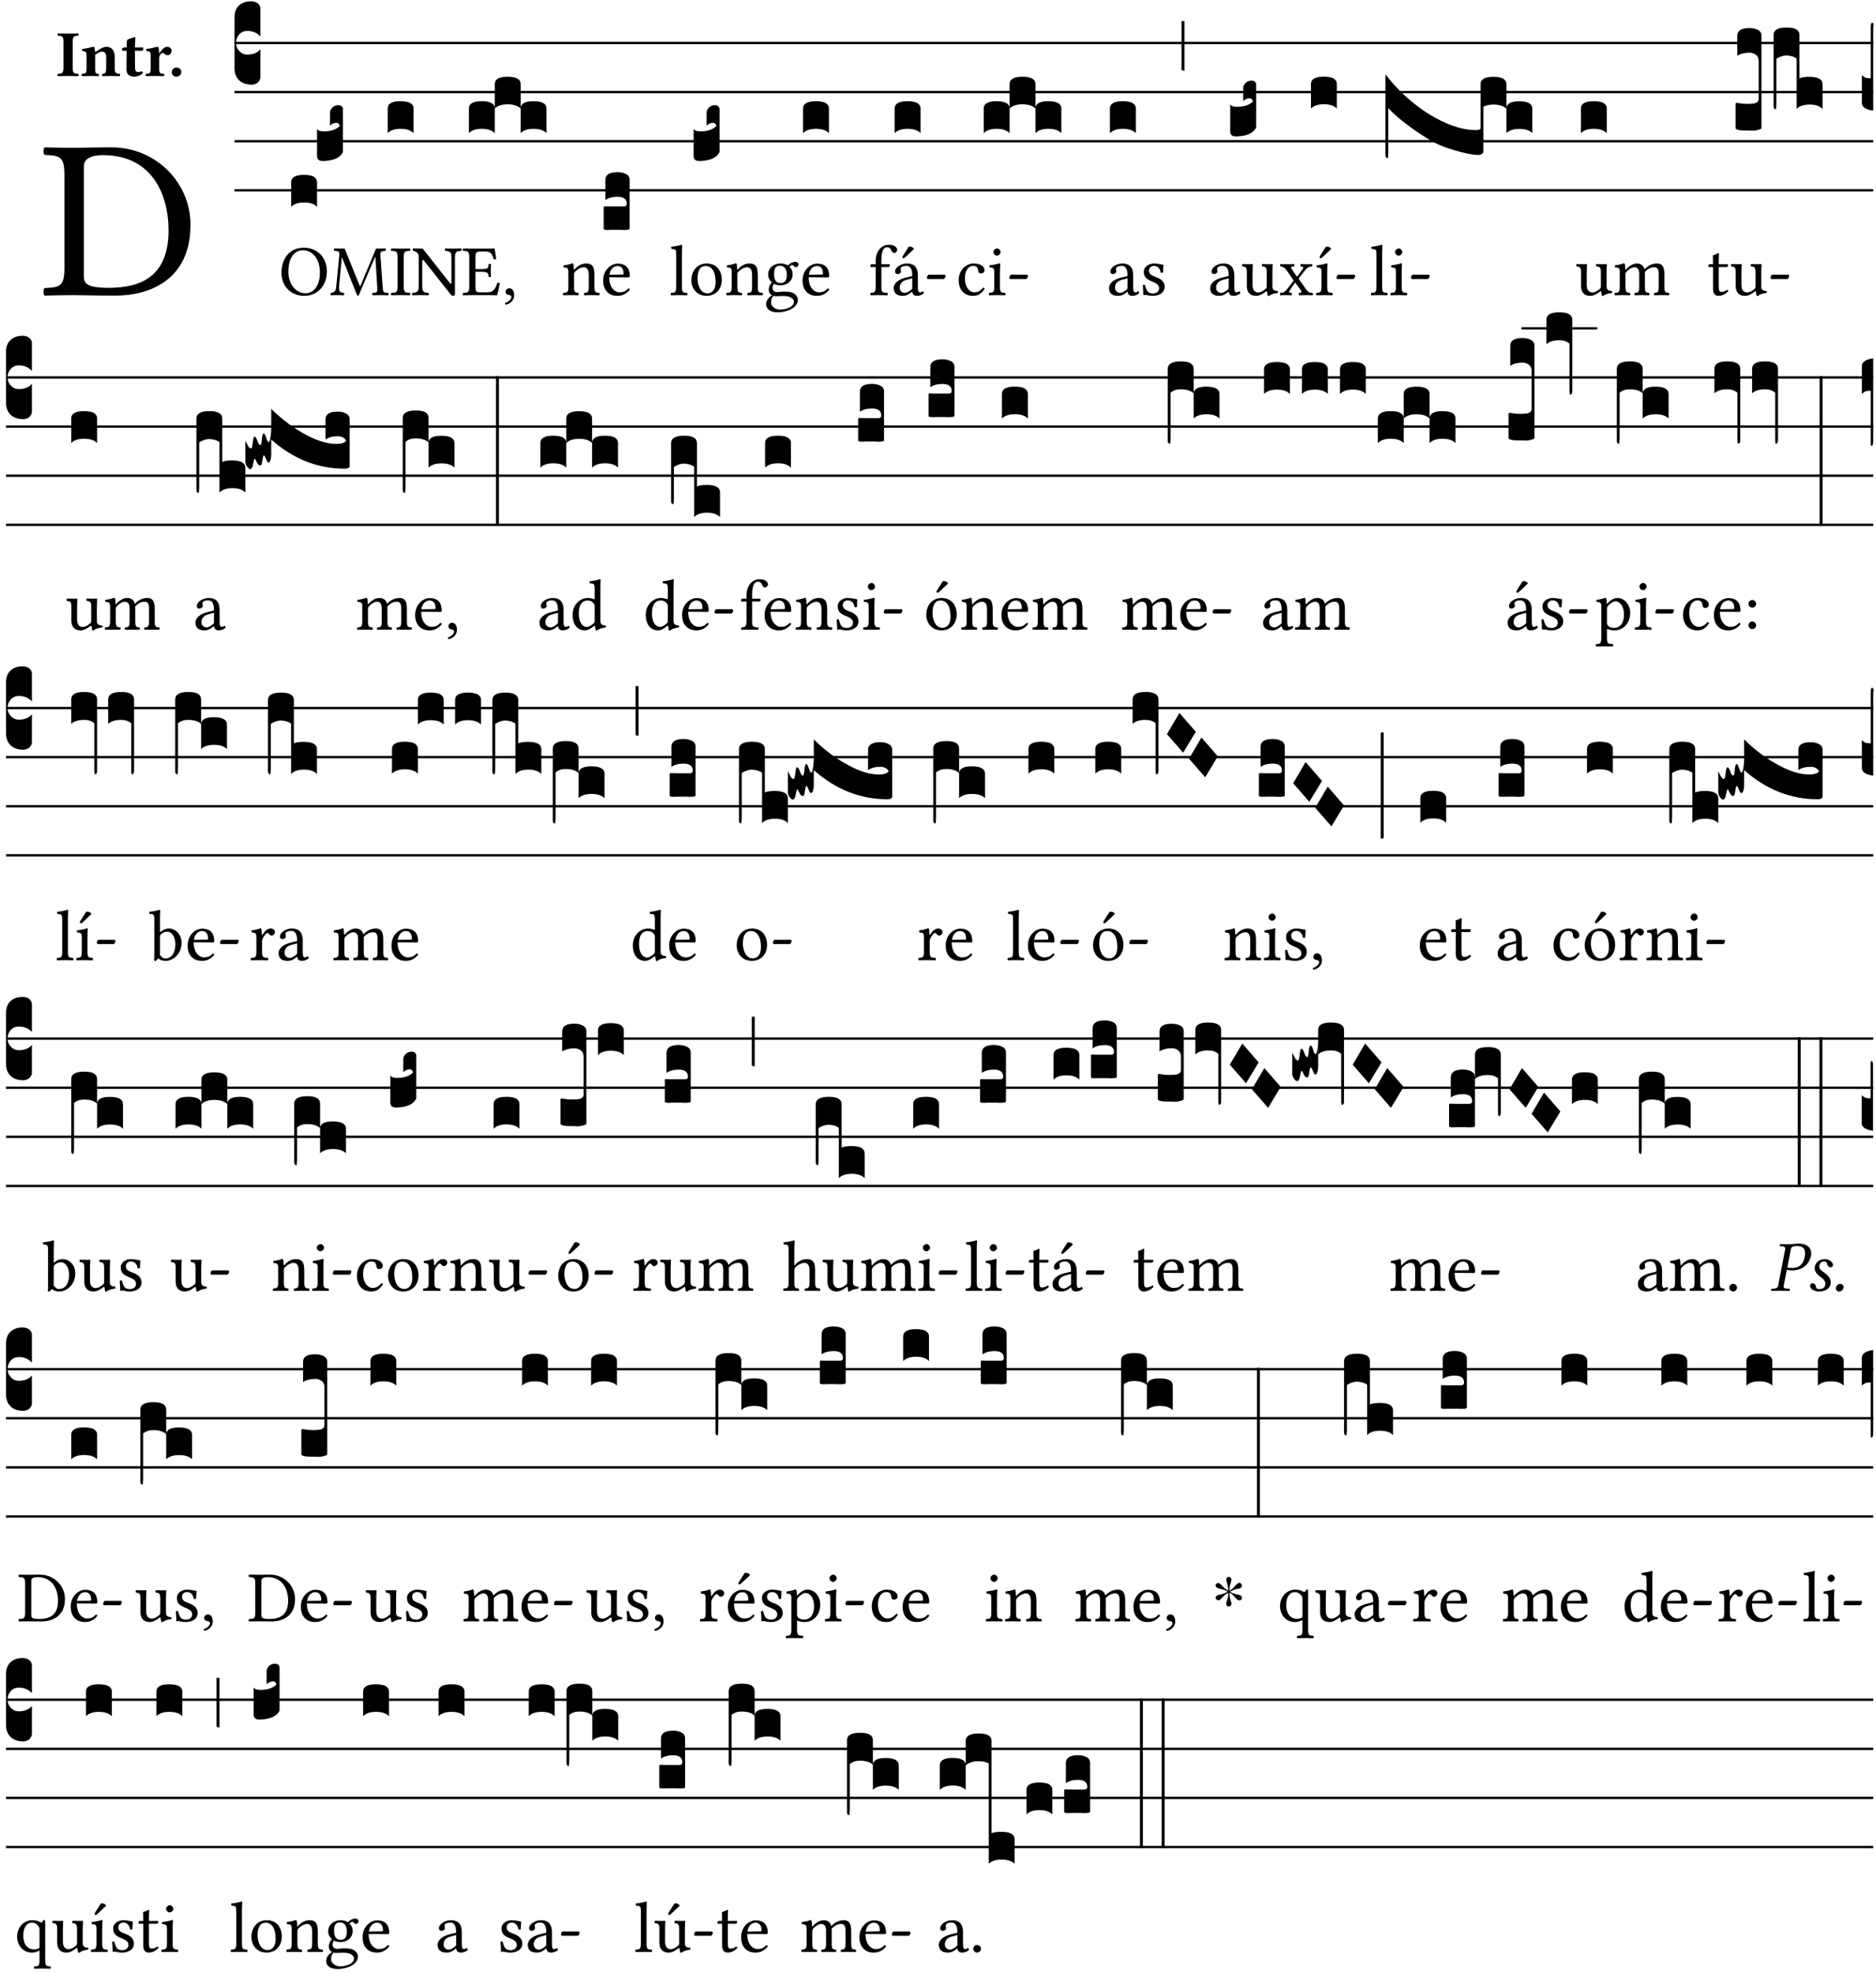 <?xml version="1.0" encoding="UTF-8" standalone="no"?>
<!DOCTYPE svg PUBLIC "-//W3C//DTD SVG 1.1//EN" "http://www.w3.org/Graphics/SVG/1.1/DTD/svg11.dtd">
<svg xmlns="http://www.w3.org/2000/svg" xmlns:xlink="http://www.w3.org/1999/xlink" version="1.1" width="311pt" height="327pt" viewBox="0 0 311 327">
<g enable-background="new">
<clipPath id="cp0">
<path transform="matrix(1,0,0,-1,-71,16251)" d="M 0 0 L 453.543 0 L 453.543 16322.79 L 0 16322.79 Z "/>
</clipPath>
<g clip-path="url(#cp0)">
<symbol id="font_1_25">
<path d="M .135 .647 C .099 .647 .046 .648 .006 .649 C 0 .643 0 .622 .006 .616 C .076 .613 .093 .608 .093 .525 L .093 .124 C .093 .041 .076 .036 .006 .033 C 0 .027 0 .006 .006 0 C .045 .001 .098 .002 .136 .002 C .173 .002 .215 0 .318 0 C .459 0 .645 .064 .645 .31 C .645 .496 .492 .649 .3 .649 C .229 .649 .174 .647 .135 .647 M .178 .086 L .178 .566 C .178 .601 .213 .615 .262 .615 C .478 .615 .549 .44 .549 .286 C .549 .084 .428 .034 .287 .034 C .189 .034 .178 .054 .178 .086 Z "/>
</symbol>
<use xlink:href="#font_1_25" transform="matrix(37.858,0,0,-37.858,7.161,48.998)"/>
<symbol id="font_2_2a">
<path d="M .093 .525 L .093 .124 C .093 .041 .065 .037 .01 .034 C 0 .028 0 .006 .01 0 C .05 .001 .124 .002 .164 .002 C .204 .002 .276 .001 .316 0 C .326 .006 .326 .028 .316 .034 C .261 .037 .233 .041 .233 .124 L .233 .525 C .233 .608 .261 .612 .316 .615 C .326 .621 .326 .643 .316 .649 C .276 .648 .204 .647 .164 .647 C .124 .647 .05 .648 .01 .649 C 0 .643 0 .621 .01 .615 C .065 .612 .093 .608 .093 .525 Z "/>
</symbol>
<symbol id="font_2_4f">
<path d="M .208 .124 L .208 .325 C .248 .352 .288 .372 .306 .372 C .346 .372 .376 .354 .376 .297 L .376 .13 C .376 .046 .36 .037 .319 .034 C .313 .028 .313 .006 .319 0 C .361 .001 .393 .002 .441 .002 C .496 .002 .54 .001 .583 0 C .589 .006 .589 .028 .583 .034 C .522 .037 .506 .046 .506 .13 L .506 .286 C .506 .396 .459 .446 .373 .446 C .333 .446 .262 .402 .207 .364 C .204 .399 .2 .429 .2 .429 C .199 .441 .191 .446 .177 .446 C .14 .436 .08 .422 .011 .413 C .009 .407 .011 .387 .013 .381 C .068 .376 .078 .368 .078 .311 L .078 .124 C .078 .041 .067 .039 .006 .034 C 0 .028 0 .006 .006 0 C .048 .001 .09 .002 .143 .002 C .189 .002 .217 .001 .26 0 C .266 .006 .266 .028 .26 .034 C .218 .038 .208 .041 .208 .124 Z "/>
</symbol>
<symbol id="font_2_55">
<path d="M .042 .444 C .028 .444 .013 .44 0 .429 L 0 .4 C 0 .395 .001 .394 .005 .394 L .07 .394 C .068 .293 .067 .165 .067 .115 C .067 .08 .076 .046 .097 .028 C .12 .009 .156 0 .18 0 C .235 0 .296 .028 .316 .056 C .316 .068 .31 .074 .298 .084 C .285 .074 .26 .07 .241 .07 C .219 .07 .197 .087 .197 .137 C .197 .187 .196 .294 .196 .394 L .297 .394 C .307 .394 .321 .398 .321 .407 L .321 .438 C .321 .442 .318 .444 .313 .444 L .196 .444 L .197 .478 C .199 .545 .202 .591 .202 .591 C .202 .597 .199 .6 .194 .6 C .187 .6 .15 .589 .134 .582 C .117 .575 .088 .569 .081 .56 C .074 .551 .07 .524 .07 .444 L .042 .444 Z "/>
</symbol>
<symbol id="font_2_53">
<path d="M .208 .27 C .208 .306 .219 .321 .232 .336 C .24 .346 .249 .353 .264 .353 C .273 .353 .284 .344 .292 .334 C .299 .326 .316 .318 .339 .318 C .368 .318 .396 .348 .396 .39 C .396 .416 .366 .446 .33 .446 C .295 .446 .257 .416 .211 .35 L .207 .35 C .205 .38 .2 .429 .2 .429 C .199 .438 .191 .446 .177 .446 C .13 .434 .077 .42 .011 .413 C .009 .407 .011 .388 .013 .382 C .068 .377 .078 .368 .078 .311 L .078 .124 C .078 .041 .067 .039 .006 .034 C 0 .028 0 .006 .006 0 C .048 .001 .09 .002 .143 .002 C .196 .002 .237 .001 .28 0 C .286 .006 .286 .028 .28 .034 C .219 .038 .208 .041 .208 .124 L .208 .27 Z "/>
</symbol>
<symbol id="font_2_f">
<path d="M 0 .068 C 0 .03 .032 0 .072 0 C .112 0 .146 .032 .146 .07 C .146 .109 .114 .139 .074 .139 C .034 .139 0 .107 0 .068 Z "/>
</symbol>
<use xlink:href="#font_2_2a" transform="matrix(10.909,0,0,-10.909,9.509,12.62)"/>
<use xlink:href="#font_2_4f" transform="matrix(10.909,0,0,-10.909,13.502,12.62)"/>
<use xlink:href="#font_2_55" transform="matrix(10.909,0,0,-10.909,20.233,12.708)"/>
<use xlink:href="#font_2_53" transform="matrix(10.909,0,0,-10.909,24.127,12.62)"/>
<use xlink:href="#font_2_f" transform="matrix(10.909,0,0,-10.909,28.469,12.708)"/>
<path transform="matrix(1,0,0,-1,38.877,7.123)" stroke-width=".388" stroke-linecap="butt" stroke-miterlimit="10" stroke-linejoin="miter" fill="none" stroke="#000000" d="M 0 0 L 271.666 0 "/>
<path transform="matrix(1,0,0,-1,38.877,15.264)" stroke-width=".388" stroke-linecap="butt" stroke-miterlimit="10" stroke-linejoin="miter" fill="none" stroke="#000000" d="M 0 0 L 271.666 0 "/>
<path transform="matrix(1,0,0,-1,38.877,23.405)" stroke-width=".388" stroke-linecap="butt" stroke-miterlimit="10" stroke-linejoin="miter" fill="none" stroke="#000000" d="M 0 0 L 271.666 0 "/>
<path transform="matrix(1,0,0,-1,38.877,31.545)" stroke-width=".388" stroke-linecap="butt" stroke-miterlimit="10" stroke-linejoin="miter" fill="none" stroke="#000000" d="M 0 0 L 271.666 0 "/>
<symbol id="font_3_d">
<path d="M 0 .106 L 0 .432 C 0 .465 .01 .491 .029 .508 C .048 .526 .075 .535 .108 .535 C .127 .534 .141 .529 .151 .52 C .161 .511 .166 .5 .166 .486 L .166 .31 L .156 .319 C .137 .336 .112 .345 .082 .345 C .054 .345 .033 .332 .019 .306 C .013 .295 .01 .282 .01 .268 C .01 .255 .013 .242 .02 .23 C .027 .219 .035 .21 .046 .203 C .057 .196 .069 .193 .082 .193 C .113 .193 .137 .201 .156 .217 L .166 .227 L .166 .05 C .166 .039 .163 .03 .157 .023 C .152 .015 .145 .009 .136 .006 C .127 .002 .118 0 .108 0 C .075 .001 .048 .01 .029 .029 C .01 .047 0 .073 0 .106 Z "/>
</symbol>
<use xlink:href="#font_3_d" transform="matrix(25.843,0,0,-25.843,38.877,14.037)"/>
<symbol id="font_1_30">
<path d="M .629 .339 C .629 .546 .486 .668 .307 .668 C .113 .668 0 .514 0 .32 C 0 .123 .143 0 .313 0 C .424 0 .512 .048 .567 .126 C .607 .183 .629 .255 .629 .339 M .294 .632 C .426 .632 .533 .522 .533 .32 C .533 .141 .447 .036 .333 .036 C .211 .036 .096 .145 .096 .337 C .096 .547 .195 .632 .294 .632 Z "/>
</symbol>
<use xlink:href="#font_1_30" transform="matrix(11.955,0,0,-11.955,46.66,49.041)"/>
<symbol id="font_3_40">
<path d="M .082 .205 C .101 .205 .116 .203 .128 .2 C .141 .197 .15 .191 .156 .184 C .163 .177 .166 .169 .166 .158 L .166 0 C .148 .019 .12 .028 .083 .028 C .046 .028 .018 .019 0 0 L 0 .158 C 0 .189 .027 .205 .082 .205 Z "/>
</symbol>
<symbol id="font_3_109">
<path d="M .045 0 L .035 0 C .012 0 0 .011 0 .032 L 0 .206 C .006 .195 .02 .19 .043 .19 C .09 .19 .124 .202 .146 .225 C .141 .238 .135 .245 .126 .245 C .107 .244 .093 .238 .083 .226 L .083 .309 C .083 .317 .085 .325 .09 .332 C .095 .34 .101 .346 .109 .351 C .118 .356 .127 .358 .136 .358 C .145 .358 .153 .356 .158 .351 C .163 .346 .166 .34 .166 .333 L .166 .057 C .149 .022 .109 .003 .045 0 Z "/>
</symbol>
<use xlink:href="#font_3_40" transform="matrix(25.843,0,0,-25.843,48.269,34.284)"/>
<use xlink:href="#font_3_109" transform="matrix(25.843,0,0,-25.843,52.559,26.687)"/>
<symbol id="font_1_2e">
<path d="M .649 .126 C .654 .045 .65 .044 .585 .041 C .579 .035 .579 .014 .585 .008 C .622 .009 .662 .01 .692 .01 C .722 .01 .768 .009 .801 .008 C .807 .014 .807 .035 .801 .041 C .733 .044 .73 .048 .724 .131 L .694 .552 C .69 .606 .695 .62 .763 .624 C .769 .63 .769 .651 .763 .657 L .632 .655 L .42 .148 C .416 .138 .413 .134 .411 .134 C .409 .134 .406 .139 .403 .147 L .198 .655 L .053 .657 C .047 .651 .047 .63 .053 .624 C .122 .62 .128 .618 .121 .543 L .081 .131 C .075 .071 .063 .046 .006 .041 C 0 .035 0 .014 .006 .008 C .036 .009 .068 .01 .092 .01 C .116 .01 .156 .009 .186 .008 C .192 .014 .192 .035 .186 .041 C .12 .046 .115 .077 .12 .133 L .158 .534 L .16 .534 L .367 .015 C .37 .008 .376 0 .382 0 C .388 0 .392 .007 .396 .015 L .621 .544 L .623 .544 L .649 .126 Z "/>
</symbol>
<symbol id="font_1_2a">
<path d="M .178 .124 L .178 .525 C .178 .608 .195 .613 .265 .616 C .271 .622 .271 .643 .265 .649 C .221 .648 .174 .647 .135 .647 C .102 .647 .053 .648 .006 .649 C 0 .643 0 .622 .006 .616 C .076 .613 .093 .608 .093 .525 L .093 .124 C .093 .041 .076 .036 .006 .033 C 0 .027 0 .006 .006 0 C .051 .001 .1 .002 .136 .002 C .172 .002 .22 .001 .265 0 C .271 .006 .271 .027 .265 .033 C .195 .036 .178 .041 .178 .124 Z "/>
</symbol>
<use xlink:href="#font_1_2e" transform="matrix(11.955,0,0,-11.955,54.777,49.041)"/>
<use xlink:href="#font_1_2a" transform="matrix(11.955,0,0,-11.955,64.796,48.946)"/>
<use xlink:href="#font_3_40" transform="matrix(25.843,0,0,-25.843,64.271,22.073)"/>
<symbol id="font_1_2f">
<path d="M .547 .522 L .547 .195 C .547 .176 .547 .165 .54 .165 C .536 .165 .521 .183 .492 .22 L .149 .655 L .014 .657 C .008 .651 .008 .63 .014 .624 C .057 .621 .087 .586 .093 .56 L .093 .143 C .093 .054 .076 .048 .006 .041 C 0 .035 0 .014 .006 .008 C .049 .009 .094 .01 .118 .01 C .141 .01 .187 .009 .229 .008 C .235 .014 .235 .035 .229 .041 C .159 .048 .142 .052 .142 .143 L .142 .449 C .142 .483 .142 .498 .15 .498 C .156 .498 .167 .487 .184 .465 L .533 .024 C .544 .009 .557 0 .573 0 C .587 0 .596 .012 .596 .031 L .596 .522 C .596 .611 .613 .617 .683 .624 C .689 .63 .689 .651 .683 .657 C .642 .656 .595 .655 .571 .655 C .55 .655 .504 .656 .46 .657 C .454 .651 .454 .63 .46 .624 C .53 .617 .547 .613 .547 .522 Z "/>
</symbol>
<symbol id="font_1_26">
<path d="M .269 .363 L .178 .363 L .178 .543 C .178 .587 .19 .607 .244 .607 L .319 .607 C .394 .607 .41 .567 .432 .498 C .444 .496 .455 .498 .465 .503 C .46 .544 .445 .64 .443 .648 C .443 .65 .442 .651 .439 .651 C .422 .648 .414 .647 .39 .647 L .135 .647 C .105 .647 .046 .648 .006 .649 C 0 .643 0 .622 .006 .616 C .076 .613 .093 .608 .093 .525 L .093 .124 C .093 .041 .076 .036 .006 .033 C 0 .027 0 .006 .006 0 C .043 .001 .103 .002 .136 .002 L .351 .002 C .399 .002 .479 0 .479 0 C .493 .05 .508 .116 .516 .167 C .506 .173 .494 .175 .481 .172 C .461 .1 .426 .041 .35 .041 L .234 .041 C .192 .041 .178 .057 .178 .104 L .178 .325 L .269 .325 C .354 .325 .357 .302 .36 .257 C .366 .251 .387 .251 .393 .257 C .392 .283 .391 .311 .391 .345 C .391 .373 .392 .407 .393 .431 C .387 .437 .366 .437 .36 .431 C .357 .376 .354 .363 .269 .363 Z "/>
</symbol>
<symbol id="font_1_d">
<path d="M .061 .228 C .03 .228 .008 .207 .008 .179 C .008 .148 .034 .138 .052 .135 C .071 .133 .088 .127 .088 .104 C .088 .083 .052 .037 0 .024 C 0 .014 .002 .007 .009 0 C .069 .011 .127 .059 .127 .129 C .127 .189 .101 .228 .061 .228 Z "/>
</symbol>
<use xlink:href="#font_1_2f" transform="matrix(11.955,0,0,-11.955,68.299,49.041)"/>
<use xlink:href="#font_1_26" transform="matrix(11.955,0,0,-11.955,76.691,48.946)"/>
<use xlink:href="#font_1_d" transform="matrix(11.955,0,0,-11.955,83.721,50.512)"/>
<symbol id="font_3_51e">
<path d="M 0 .158 C 0 .189 .027 .205 .082 .205 C .138 .205 .166 .189 .166 .158 L .166 0 C .148 .019 .12 .028 .083 .028 C .046 .028 .018 .019 0 0 L 0 .158 M .166 .315 C .166 .346 .193 .362 .248 .362 C .304 .362 .332 .346 .332 .315 L .332 .158 C .314 .176 .286 .185 .249 .185 C .212 .185 .184 .176 .166 .158 L .166 .315 M .332 .158 C .332 .189 .359 .205 .414 .205 C .47 .205 .498 .189 .498 .158 L .498 0 C .48 .019 .452 .028 .415 .028 C .378 .028 .35 .019 .332 0 L .332 .158 Z "/>
</symbol>
<use xlink:href="#font_3_51e" transform="matrix(25.843,0,0,-25.843,77.732,22.073)"/>
<symbol id="font_1_4f">
<path d="M .164 .36 C .158 .353 .152 .351 .152 .36 C .151 .387 .149 .426 .144 .436 C .142 .441 .14 .444 .132 .444 C .104 .433 .078 .424 .009 .415 C .007 .409 .009 .393 .011 .387 C .065 .382 .076 .377 .076 .319 L .076 .124 C .076 .042 .066 .038 .006 .033 C 0 .027 0 .006 .006 0 C .036 .001 .076 .002 .116 .002 C .156 .002 .186 .001 .216 0 C .222 .006 .222 .027 .216 .033 C .165 .038 .155 .042 .155 .124 L .155 .288 C .155 .309 .164 .321 .172 .33 C .21 .367 .255 .389 .294 .389 C .314 .389 .335 .376 .347 .353 C .357 .333 .359 .306 .359 .276 L .359 .124 C .359 .042 .349 .038 .297 .033 C .292 .027 .292 .006 .297 0 C .327 .001 .359 .002 .399 .002 C .439 .002 .475 .001 .505 0 C .51 .006 .51 .027 .505 .033 C .449 .038 .438 .042 .438 .124 L .438 .273 C .438 .328 .434 .376 .411 .407 C .394 .429 .363 .441 .328 .441 C .279 .441 .223 .428 .164 .36 Z "/>
</symbol>
<symbol id="font_1_46">
<path d="M .349 .103 C .312 .065 .283 .049 .225 .049 C .189 .049 .147 .07 .116 .121 C .096 .154 .084 .2 .084 .258 L .35 .256 C .362 .256 .369 .262 .369 .273 C .369 .357 .339 .447 .2 .447 C .113 .447 0 .364 0 .212 C 0 .156 .014 .102 .047 .064 C .081 .024 .128 0 .2 0 C .276 0 .33 .035 .37 .087 C .367 .097 .361 .102 .349 .103 M .087 .292 C .106 .405 .176 .414 .2 .414 C .238 .414 .283 .393 .283 .309 C .283 .3 .279 .295 .268 .295 L .087 .292 Z "/>
</symbol>
<use xlink:href="#font_1_4f" transform="matrix(11.955,0,0,-11.955,93.309,48.946)"/>
<use xlink:href="#font_1_46" transform="matrix(11.955,0,0,-11.955,99.992,49.041)"/>
<symbol id="font_3_104">
<path d="M .131 0 C .126 0 .118 0 .107 .001 C .096 .001 .087 .001 .078 .001 C .07 .001 .06 .001 .049 .001 C .038 0 .031 0 .028 0 C .016 0 .008 .001 .005 .002 C .002 .003 0 .005 0 .009 L 0 .143 C 0 .149 .002 .152 .006 .152 L .01 .152 C .015 .151 .036 .151 .075 .151 L .109 .151 C .12 .151 .128 .151 .132 .151 C .137 .152 .14 .153 .143 .155 C .146 .158 .148 .162 .148 .168 C .148 .198 .128 .213 .089 .213 C .057 .213 .031 .206 .011 .192 L .011 .321 C .011 .354 .037 .371 .089 .371 C .11 .371 .128 .367 .143 .359 C .158 .352 .166 .339 .166 .321 L .166 .01 C .166 .008 .165 .006 .164 .005 C .163 .004 .161 .003 .158 .002 C .155 .001 .151 .001 .146 .001 C .142 0 .137 0 .131 0 Z "/>
</symbol>
<use xlink:href="#font_3_104" transform="matrix(25.843,0,0,-25.843,100.077,38.122)"/>
<symbol id="font_1_4d">
<path d="M .078 .124 C .078 .041 .067 .036 .006 .033 C 0 .027 0 .006 .006 0 C .041 .001 .078 .002 .118 .002 C .158 .002 .196 .001 .229 0 C .235 .006 .235 .027 .229 .033 C .168 .036 .157 .041 .157 .124 L .157 .585 C .157 .65 .161 .69 .161 .69 C .161 .697 .157 .7 .148 .7 C .123 .69 .048 .676 .008 .673 C .006 .665 .008 .649 .014 .643 C .072 .639 .078 .636 .078 .561 L .078 .124 Z "/>
</symbol>
<symbol id="font_1_50">
<path d="M 0 .215 C 0 .113 .068 0 .21 0 C .274 0 .323 .023 .357 .056 C .402 .1 .422 .163 .422 .224 C .422 .328 .365 .449 .212 .449 C .146 .449 .092 .422 .055 .379 C .019 .336 0 .278 0 .215 M .197 .414 C .283 .414 .336 .336 .336 .192 C .336 .066 .271 .035 .224 .035 C .12 .035 .086 .161 .086 .238 C .086 .325 .107 .414 .197 .414 Z "/>
</symbol>
<use xlink:href="#font_1_4d" transform="matrix(11.955,0,0,-11.955,111.17,48.946)"/>
<use xlink:href="#font_1_50" transform="matrix(11.955,0,0,-11.955,114.613,49.041)"/>
<use xlink:href="#font_3_109" transform="matrix(25.843,0,0,-25.843,114.991,26.687)"/>
<symbol id="font_1_48">
<path d="M .412 .625 C .431 .625 .449 .643 .449 .663 C .449 .684 .43 .7 .403 .7 C .377 .7 .329 .683 .303 .649 C .291 .657 .258 .677 .199 .677 C .11 .677 .028 .617 .028 .525 C .028 .471 .052 .44 .08 .413 C .052 .389 .036 .346 .036 .312 C .036 .276 .056 .248 .082 .235 C .028 .203 0 .157 0 .114 C 0 .027 .082 0 .159 0 C .294 0 .44 .065 .44 .173 C .44 .205 .425 .23 .396 .254 C .357 .286 .287 .287 .25 .287 C .232 .287 .207 .285 .183 .282 C .168 .281 .158 .28 .153 .28 C .124 .28 .089 .294 .089 .337 C .089 .357 .095 .378 .107 .395 C .131 .381 .159 .374 .198 .374 C .286 .374 .367 .429 .367 .527 C .367 .574 .353 .601 .324 .631 C .331 .641 .351 .655 .364 .655 C .371 .655 .378 .652 .384 .643 C .388 .635 .401 .625 .412 .625 M .1 .228 C .111 .225 .127 .223 .14 .223 C .171 .223 .199 .226 .213 .226 C .263 .226 .305 .225 .334 .209 C .373 .187 .385 .173 .385 .147 C .385 .075 .279 .037 .189 .037 C .153 .037 .069 .066 .069 .134 C .069 .168 .071 .193 .1 .228 M .287 .517 C .287 .424 .24 .405 .203 .405 C .119 .405 .11 .476 .11 .54 C .11 .61 .135 .646 .19 .646 C .253 .646 .287 .6 .287 .517 Z "/>
</symbol>
<use xlink:href="#font_1_4f" transform="matrix(11.955,0,0,-11.955,120.387,48.946)"/>
<use xlink:href="#font_1_48" transform="matrix(11.955,0,0,-11.955,127.01,51.767)"/>
<use xlink:href="#font_1_46" transform="matrix(11.955,0,0,-11.955,133.048,49.041)"/>
<use xlink:href="#font_3_40" transform="matrix(25.843,0,0,-25.843,133.133,22.073)"/>
<symbol id="font_1_47">
<path d="M .155 .124 L .155 .392 L .248 .392 C .257 .392 .271 .396 .271 .405 L .271 .425 C .271 .429 .268 .431 .263 .431 L .155 .431 L .155 .488 C .155 .642 .201 .666 .234 .666 C .264 .666 .28 .654 .294 .619 C .302 .601 .313 .587 .334 .587 C .351 .587 .375 .608 .375 .628 C .375 .645 .364 .663 .343 .679 C .317 .697 .291 .7 .253 .7 C .169 .7 .076 .627 .076 .471 L .076 .431 L .025 .431 C .007 .431 .002 .419 .002 .411 L .002 .398 C .002 .393 .003 .392 .007 .392 L .076 .392 L .076 .124 C .076 .041 .06 .037 .006 .033 C 0 .027 0 .006 .006 0 C .041 .001 .076 .002 .116 .002 C .156 .002 .204 .001 .239 0 C .245 .006 .245 .027 .239 .033 C .161 .037 .155 .041 .155 .124 Z "/>
</symbol>
<symbol id="font_1_a1">
<path d="M .257 .058 C .263 .027 .274 0 .324 0 C .362 0 .398 .017 .419 .037 C .417 .049 .413 .058 .402 .064 C .395 .058 .378 .048 .365 .048 C .336 .048 .335 .087 .335 .133 L .335 .28 C .335 .422 .257 .449 .184 .449 C .102 .449 .019 .395 .019 .338 C .019 .314 .031 .302 .054 .302 C .083 .302 .101 .323 .101 .336 C .101 .343 .1 .35 .098 .354 C .097 .357 .096 .363 .096 .374 C .096 .405 .138 .416 .176 .416 C .21 .416 .257 .399 .257 .286 C .257 .279 .254 .275 .251 .274 L .165 .253 C .069 .229 0 .176 0 .108 C 0 .026 .056 0 .126 0 C .161 0 .191 .008 .235 .042 L .255 .058 L .257 .058 M .257 .243 L .257 .111 C .257 .098 .251 .091 .243 .085 C .217 .064 .183 .041 .155 .041 C .105 .041 .083 .081 .083 .112 C .083 .157 .104 .203 .178 .222 L .257 .243 M .208 .681 L .132 .562 C .124 .549 .121 .545 .121 .534 C .121 .527 .128 .521 .135 .521 C .142 .521 .15 .525 .165 .54 L .28 .649 L .277 .66 C .254 .682 .228 .683 .222 .683 C .217 .683 .211 .682 .208 .681 Z "/>
</symbol>
<symbol id="font_1_e">
<path d="M .231 0 C .244 0 .258 .028 .258 .04 C .258 .05 .254 .06 .244 .06 L .025 .06 C .013 .06 0 .037 0 .019 C 0 .009 .006 0 .015 0 L .231 0 Z "/>
</symbol>
<use xlink:href="#font_1_47" transform="matrix(11.955,0,0,-11.955,144.262,48.946)"/>
<use xlink:href="#font_1_a1" transform="matrix(11.955,0,0,-11.955,148.159,49.041)"/>
<use xlink:href="#font_1_e" transform="matrix(11.955,0,0,-11.955,153.671,46.256)"/>
<use xlink:href="#font_3_40" transform="matrix(25.843,0,0,-25.843,148.316,22.073)"/>
<symbol id="font_1_44">
<path d="M .361 .101 C .357 .11 .349 .114 .34 .115 C .306 .071 .263 .049 .22 .049 C .147 .049 .086 .123 .086 .24 C .086 .35 .134 .416 .2 .416 C .259 .416 .267 .381 .271 .346 C .274 .319 .288 .31 .309 .31 C .33 .31 .358 .323 .358 .354 C .358 .409 .301 .449 .205 .449 C .106 .449 0 .36 0 .218 C 0 .089 .072 0 .198 0 C .258 0 .311 .019 .361 .101 Z "/>
</symbol>
<symbol id="font_1_4a">
<path d="M .157 .124 L .157 .323 C .157 .373 .161 .437 .161 .437 C .161 .441 .156 .444 .148 .444 C .12 .433 .08 .424 .011 .415 C .009 .409 .011 .393 .013 .387 C .068 .382 .078 .376 .078 .319 L .078 .124 C .078 .041 .067 .038 .006 .033 C 0 .027 0 .006 .006 0 C .039 .001 .078 .002 .118 .002 C .158 .002 .196 .001 .229 0 C .235 .006 .235 .027 .229 .033 C .168 .037 .157 .041 .157 .124 M .066 .601 C .066 .575 .09 .549 .114 .549 C .142 .549 .166 .576 .166 .597 C .166 .621 .145 .649 .118 .649 C .094 .649 .066 .625 .066 .601 Z "/>
</symbol>
<use xlink:href="#font_1_44" transform="matrix(11.955,0,0,-11.955,158.93,49.041)"/>
<use xlink:href="#font_1_4a" transform="matrix(11.955,0,0,-11.955,163.892,48.946)"/>
<use xlink:href="#font_1_e" transform="matrix(11.955,0,0,-11.955,167.323,46.256)"/>
<use xlink:href="#font_3_51e" transform="matrix(25.843,0,0,-25.843,163.079,22.073)"/>
<symbol id="font_1_42">
<path d="M .257 .058 C .263 .027 .274 0 .324 0 C .362 0 .398 .017 .419 .037 C .417 .049 .413 .058 .402 .064 C .395 .058 .378 .048 .365 .048 C .336 .048 .335 .087 .335 .133 L .335 .28 C .335 .422 .257 .449 .184 .449 C .102 .449 .019 .395 .019 .338 C .019 .314 .031 .302 .054 .302 C .083 .302 .101 .323 .101 .336 C .101 .343 .1 .35 .098 .354 C .097 .357 .096 .363 .096 .374 C .096 .405 .138 .416 .176 .416 C .21 .416 .257 .399 .257 .286 C .257 .279 .254 .275 .251 .274 L .165 .253 C .069 .229 0 .176 0 .108 C 0 .026 .056 0 .126 0 C .161 0 .191 .008 .235 .042 L .255 .058 L .257 .058 M .257 .243 L .257 .111 C .257 .098 .251 .091 .243 .085 C .217 .064 .183 .041 .155 .041 C .105 .041 .083 .081 .083 .112 C .083 .157 .104 .203 .178 .222 L .257 .243 Z "/>
</symbol>
<symbol id="font_1_54">
<path d="M 0 .148 C .004 .099 .007 .052 .007 .01 C .017 .012 .027 .013 .032 .013 C .039 .013 .045 .013 .052 .011 C .079 .004 .106 0 .143 0 C .199 0 .302 .027 .302 .126 C .302 .194 .253 .234 .185 .259 C .125 .282 .085 .297 .085 .352 C .085 .393 .121 .416 .155 .416 C .177 .416 .235 .408 .248 .323 C .254 .317 .274 .318 .28 .324 C .283 .36 .285 .397 .286 .43 C .255 .435 .207 .449 .155 .449 C .081 .449 .014 .401 .014 .337 C .014 .264 .047 .233 .124 .201 C .207 .167 .226 .146 .226 .103 C .226 .054 .178 .033 .141 .033 C .102 .033 .08 .046 .07 .057 C .048 .08 .037 .124 .031 .149 C .025 .155 .006 .154 0 .148 Z "/>
</symbol>
<use xlink:href="#font_1_42" transform="matrix(11.955,0,0,-11.955,183.85,49.041)"/>
<use xlink:href="#font_1_54" transform="matrix(11.955,0,0,-11.955,189.457,49.041)"/>
<symbol id="font_3_2a">
<path d="M 0 .319 L .019 .319 L .019 0 C .01 .001 .003 .003 0 .007 L 0 .319 Z "/>
</symbol>
<use xlink:href="#font_3_40" transform="matrix(25.843,0,0,-25.843,184.007,22.073)"/>
<use xlink:href="#font_3_2a" transform="matrix(25.843,0,0,-25.843,195.869,11.736)"/>
<symbol id="font_1_56">
<path d="M .197 .003 C .236 .003 .283 .023 .332 .063 C .337 .067 .346 .069 .347 .062 C .35 .037 .358 .003 .358 .003 C .366 0 .371 .001 .377 .003 C .399 .021 .434 .036 .495 .043 C .501 .049 .501 .064 .495 .07 C .431 .075 .422 .094 .422 .143 L .422 .335 C .422 .365 .426 .438 .426 .438 C .426 .441 .423 .444 .418 .444 C .413 .443 .398 .442 .383 .442 C .351 .442 .315 .443 .281 .444 C .275 .438 .275 .417 .281 .411 C .33 .408 .343 .396 .343 .33 L .343 .137 C .343 .118 .341 .11 .327 .098 C .29 .066 .252 .05 .227 .05 C .197 .05 .147 .064 .147 .153 L .147 .335 C .147 .365 .151 .438 .151 .438 C .151 .441 .148 .444 .143 .444 C .138 .443 .123 .442 .108 .442 C .076 .442 .04 .443 .006 .444 C 0 .438 0 .417 .006 .411 C .054 .407 .068 .396 .068 .331 L .068 .139 C .068 .07 .098 .003 .197 .003 Z "/>
</symbol>
<use xlink:href="#font_1_42" transform="matrix(11.955,0,0,-11.955,200.616,49.041)"/>
<use xlink:href="#font_1_56" transform="matrix(11.955,0,0,-11.955,205.889,49.077)"/>
<use xlink:href="#font_3_109" transform="matrix(25.843,0,0,-25.843,203.947,22.616)"/>
<symbol id="font_1_59">
<path d="M .167 .36 C .144 .394 .151 .395 .196 .4 C .202 .406 .202 .427 .196 .433 C .169 .432 .125 .431 .095 .431 C .065 .431 .035 .432 .009 .433 C .003 .427 .003 .406 .009 .4 C .043 .397 .071 .38 .099 .339 L .186 .212 C .191 .205 .191 .202 .187 .197 L .103 .089 C .063 .038 .041 .035 .006 .033 C 0 .027 0 .006 .006 0 C .026 .001 .048 .002 .078 .002 C .108 .002 .136 .001 .162 0 C .168 .006 .168 .027 .162 .033 C .126 .037 .118 .041 .14 .073 L .203 .164 C .211 .176 .215 .175 .221 .166 L .279 .086 C .314 .038 .298 .036 .266 .033 C .26 .027 .26 .006 .266 0 C .296 .001 .329 .002 .365 .002 C .403 .002 .43 .001 .454 0 C .46 .006 .46 .027 .454 .033 C .409 .036 .394 .039 .354 .096 L .264 .223 C .26 .229 .259 .232 .264 .238 L .348 .345 C .385 .392 .409 .397 .445 .4 C .451 .406 .451 .427 .445 .433 C .425 .432 .402 .431 .372 .431 C .342 .431 .314 .432 .288 .433 C .282 .427 .282 .406 .288 .4 C .325 .396 .336 .393 .312 .359 L .247 .268 C .24 .258 .236 .259 .228 .27 L .167 .36 Z "/>
</symbol>
<symbol id="font_1_ad">
<path d="M .157 .124 L .157 .323 C .157 .373 .161 .437 .161 .437 C .161 .441 .156 .444 .148 .444 C .12 .433 .08 .424 .011 .415 C .009 .409 .011 .393 .013 .387 C .068 .382 .078 .376 .078 .319 L .078 .124 C .078 .041 .067 .038 .006 .033 C 0 .027 0 .006 .006 0 C .039 .001 .078 .002 .118 .002 C .158 .002 .196 .001 .229 0 C .235 .006 .235 .027 .229 .033 C .168 .037 .157 .041 .157 .124 M .139 .673 L .063 .554 C .055 .541 .052 .537 .052 .526 C .052 .519 .059 .513 .066 .513 C .073 .513 .081 .517 .096 .532 L .211 .641 L .208 .652 C .185 .674 .159 .675 .153 .675 C .148 .675 .142 .674 .139 .673 Z "/>
</symbol>
<use xlink:href="#font_1_59" transform="matrix(11.955,0,0,-11.955,212.176,48.946)"/>
<use xlink:href="#font_1_ad" transform="matrix(11.955,0,0,-11.955,218.142,48.946)"/>
<use xlink:href="#font_1_e" transform="matrix(11.955,0,0,-11.955,221.573,46.256)"/>
<use xlink:href="#font_3_40" transform="matrix(25.843,0,0,-25.843,217.33,18.004)"/>
<use xlink:href="#font_1_4d" transform="matrix(11.955,0,0,-11.955,227.25,48.946)"/>
<use xlink:href="#font_1_4a" transform="matrix(11.955,0,0,-11.955,230.49,48.946)"/>
<use xlink:href="#font_1_e" transform="matrix(11.955,0,0,-11.955,233.921,46.256)"/>
<symbol id="font_3_901">
<path d="M .61 .193 L .61 .474 C .61 .506 .637 .522 .692 .522 C .748 .522 .776 .506 .776 .474 L .776 .318 C .776 .349 .803 .365 .858 .365 C .914 .365 .942 .349 .942 .318 L .942 .161 C .924 .179 .896 .188 .859 .188 C .822 .188 .794 .179 .776 .161 L .776 .317 C .758 .335 .73 .344 .693 .344 C .666 .344 .645 .339 .628 .33 L .628 .041 C .628 .036 .625 .032 .619 .028 C .614 .023 .606 .021 .597 .021 C .561 .021 .509 .031 .441 .051 C .374 .071 .318 .095 .274 .123 C .16 .194 .075 .26 .018 .321 L .018 .047 C .018 .035 .018 .026 .017 .02 C .017 .014 .017 .01 .016 .007 C .016 .004 .016 .002 .015 .001 C .014 0 .013 0 .011 0 C .008 .001 .005 .003 .003 .007 C .001 .01 0 .015 0 .021 L 0 .538 C .071 .445 .155 .366 .251 .301 C .348 .236 .442 .196 .533 .183 L .578 .18 C .599 .18 .61 .184 .61 .193 Z "/>
</symbol>
<use xlink:href="#font_3_901" transform="matrix(25.843,0,0,-25.843,229.678,26.222)"/>
<symbol id="font_1_4e">
<path d="M .15 .36 C .149 .39 .147 .426 .142 .436 C .14 .441 .138 .444 .13 .444 C .102 .433 .076 .424 .007 .415 C .005 .409 .007 .393 .009 .387 C .063 .382 .074 .377 .074 .319 L .074 .124 C .074 .042 .061 .037 .006 .033 C 0 .027 0 .006 .006 0 C .036 .001 .074 .002 .114 .002 C .154 .002 .185 .001 .215 0 C .221 .006 .221 .027 .215 .033 C .164 .038 .153 .042 .153 .124 L .153 .288 C .153 .309 .162 .321 .17 .33 C .21 .369 .247 .389 .278 .389 C .316 .389 .344 .365 .344 .298 L .344 .124 C .344 .042 .336 .037 .282 .033 C .277 .027 .277 .006 .282 0 C .307 .001 .344 .002 .384 .002 C .424 .002 .457 .001 .482 0 C .487 .006 .487 .027 .482 .033 C .432 .037 .423 .042 .423 .124 L .423 .283 C .423 .297 .423 .311 .422 .323 C .47 .376 .515 .389 .554 .389 C .592 .389 .614 .367 .614 .3 L .614 .124 C .614 .042 .604 .037 .552 .033 C .547 .027 .547 .006 .552 0 C .577 .001 .614 .002 .654 .002 C .694 .002 .729 .001 .757 0 C .762 .006 .762 .027 .757 .033 C .702 .037 .693 .042 .693 .124 L .693 .282 C .693 .371 .678 .441 .59 .441 C .539 .441 .477 .422 .425 .367 C .422 .364 .416 .359 .414 .368 C .405 .409 .366 .441 .314 .441 C .256 .441 .204 .407 .162 .36 C .157 .355 .151 .348 .15 .36 Z "/>
</symbol>
<use xlink:href="#font_1_56" transform="matrix(11.955,0,0,-11.955,261.289,49.077)"/>
<use xlink:href="#font_1_4e" transform="matrix(11.955,0,0,-11.955,267.637,48.946)"/>
<use xlink:href="#font_3_40" transform="matrix(25.843,0,0,-25.843,262.08,22.073)"/>
<symbol id="font_1_55">
<path d="M .018 .439 C .004 .439 0 .427 0 .419 L 0 .406 C 0 .401 .001 .4 .005 .4 L .064 .4 L .064 .099 C .064 .028 .095 0 .141 0 C .187 0 .237 .022 .276 .066 C .274 .076 .268 .082 .258 .083 C .232 .063 .202 .055 .176 .055 C .149 .055 .143 .085 .143 .147 L .143 .4 L .247 .4 C .257 .4 .271 .404 .271 .413 L .271 .433 C .271 .437 .268 .439 .263 .439 L .143 .439 L .143 .478 C .143 .543 .147 .583 .147 .583 C .147 .589 .144 .592 .139 .592 C .135 .592 .126 .588 .117 .583 C .106 .577 .096 .572 .083 .569 C .071 .565 .061 .562 .061 .555 C .061 .543 .064 .55 .064 .439 L .018 .439 Z "/>
</symbol>
<use xlink:href="#font_1_55" transform="matrix(11.955,0,0,-11.955,283.215,49.041)"/>
<use xlink:href="#font_1_56" transform="matrix(11.955,0,0,-11.955,286.933,49.077)"/>
<use xlink:href="#font_1_e" transform="matrix(11.955,0,0,-11.955,293.52,46.256)"/>
<symbol id="font_3_106">
<path d="M 0 .016 L 0 .169 C 0 .175 .002 .178 .006 .178 L .01 .178 C .031 .174 .051 .172 .069 .172 C .073 .172 .077 .172 .081 .172 C .085 .172 .089 .172 .092 .172 C .096 .173 .099 .173 .102 .173 C .117 .173 .128 .176 .136 .181 C .144 .186 .148 .193 .148 .202 L .148 .447 C .148 .456 .146 .465 .142 .473 C .138 .481 .131 .487 .122 .492 C .113 .497 .102 .5 .089 .5 C .057 .5 .031 .493 .011 .48 L .011 .609 C .011 .642 .037 .658 .089 .658 C .11 .658 .128 .654 .143 .646 C .158 .639 .166 .626 .166 .609 L .166 .017 C .166 .013 .16 .009 .147 .006 C .135 .002 .122 0 .107 0 C .104 0 .099 0 .094 .001 C .089 .001 .082 .001 .074 .001 C .052 .001 .036 .002 .027 .003 C .009 .006 0 .011 0 .016 Z "/>
</symbol>
<symbol id="font_3_1b4">
<path d="M 0 .021 L 0 .476 C 0 .508 .028 .524 .084 .524 C .139 .524 .166 .508 .166 .476 L .166 .198 C .179 .205 .2 .208 .23 .208 C .286 .208 .314 .192 .314 .16 L .314 .002 C .296 .021 .268 .03 .231 .03 C .194 .03 .166 .021 .148 .002 L .148 .325 C .144 .328 .14 .331 .135 .333 C .13 .335 .125 .337 .12 .339 C .115 .34 .109 .342 .102 .343 C .096 .344 .09 .344 .083 .345 C .071 .345 .058 .342 .045 .337 C .032 .332 .023 .327 .018 .323 L .018 .047 C .018 .035 .018 .026 .017 .02 C .017 .014 .017 .01 .016 .007 C .016 .004 .016 .002 .015 .001 C .014 0 .013 0 .011 0 C .008 .001 .006 .002 .004 .004 C .003 .005 .002 .008 .001 .011 C 0 .014 0 .017 0 .021 Z "/>
</symbol>
<symbol id="font_3_14">
<path d="M 0 .049 L 0 .228 C .006 .223 .011 .218 .016 .215 C .021 .212 .027 .21 .033 .209 C .04 .208 .048 .208 .057 .208 L .057 .535 C .057 .554 .06 .564 .065 .564 L .066 .564 C .072 .564 .075 .559 .075 .548 C .075 .543 .074 .537 .073 .53 L .073 0 C .024 .007 0 .024 0 .049 Z "/>
</symbol>
<use xlink:href="#font_3_106" transform="matrix(25.843,0,0,-25.843,287.723,21.659)"/>
<use xlink:href="#font_3_1b4" transform="matrix(25.843,0,0,-25.843,294.022,18.106)"/>
<use xlink:href="#font_3_14" transform="matrix(25.843,0,0,-25.843,308.657,18.34)"/>
<path transform="matrix(1,0,0,-1,1,62.569)" stroke-width=".388" stroke-linecap="butt" stroke-miterlimit="10" stroke-linejoin="miter" fill="none" stroke="#000000" d="M 0 0 L 309.543 0 "/>
<path transform="matrix(1,0,0,-1,1,70.71)" stroke-width=".388" stroke-linecap="butt" stroke-miterlimit="10" stroke-linejoin="miter" fill="none" stroke="#000000" d="M 0 0 L 309.543 0 "/>
<path transform="matrix(1,0,0,-1,1,78.851)" stroke-width=".388" stroke-linecap="butt" stroke-miterlimit="10" stroke-linejoin="miter" fill="none" stroke="#000000" d="M 0 0 L 309.543 0 "/>
<path transform="matrix(1,0,0,-1,1,86.991)" stroke-width=".388" stroke-linecap="butt" stroke-miterlimit="10" stroke-linejoin="miter" fill="none" stroke="#000000" d="M 0 0 L 309.543 0 "/>
<use xlink:href="#font_3_d" transform="matrix(25.843,0,0,-25.843,1,69.483)"/>
<use xlink:href="#font_1_56" transform="matrix(11.955,0,0,-11.955,11.019,104.524)"/>
<use xlink:href="#font_1_4e" transform="matrix(11.955,0,0,-11.955,17.367,104.392)"/>
<use xlink:href="#font_3_40" transform="matrix(25.843,0,0,-25.843,11.809,73.449)"/>
<use xlink:href="#font_1_42" transform="matrix(11.955,0,0,-11.955,32.401,104.488)"/>
<symbol id="font_3_dac">
<path d="M 0 .046 L 0 .185 C .001 .183 .002 .179 .004 .174 C .007 .169 .009 .165 .011 .161 C .013 .157 .015 .152 .018 .148 C .021 .143 .024 .139 .027 .137 C .03 .134 .033 .133 .036 .133 C .039 .133 .041 .135 .042 .14 C .044 .145 .045 .151 .046 .159 C .047 .166 .048 .173 .049 .181 C .05 .188 .051 .194 .052 .2 C .054 .205 .056 .208 .059 .208 C .065 .208 .071 .2 .077 .182 C .083 .164 .089 .155 .096 .155 C .101 .155 .104 .167 .106 .191 C .108 .215 .112 .228 .117 .229 C .123 .229 .129 .219 .134 .201 C .14 .182 .145 .173 .149 .174 C .152 .174 .154 .176 .155 .18 C .157 .184 .159 .189 .16 .197 C .161 .205 .162 .211 .163 .217 C .164 .223 .164 .23 .165 .24 C .166 .249 .166 .254 .166 .255 L .166 .094 C .166 .08 .164 .068 .161 .058 C .158 .048 .154 .043 .148 .043 C .144 .043 .14 .047 .137 .055 C .134 .063 .13 .07 .127 .078 C .124 .085 .121 .088 .118 .088 C .115 .088 .112 .077 .109 .056 C .107 .034 .103 .024 .096 .024 C .089 .024 .084 .027 .079 .035 C .075 .042 .071 .049 .068 .056 C .065 .063 .062 .066 .059 .066 C .057 .066 .054 .055 .05 .034 C .046 .012 .04 .001 .033 .001 C .026 -0 .018 .005 .011 .017 C .004 .027 0 .037 0 .046 M .592 .211 C .56 .211 .534 .204 .514 .19 L .514 .32 C .514 .352 .54 .369 .592 .369 C .613 .369 .631 .365 .646 .357 C .661 .349 .669 .337 .669 .32 L .669 .022 C .669 .009 .659 .003 .638 .003 C .465 .003 .307 .065 .166 .19 L .166 .387 C .239 .315 .315 .259 .396 .217 C .466 .18 .528 .162 .582 .162 C .617 .162 .639 .169 .646 .183 C .637 .201 .619 .211 .592 .211 Z "/>
</symbol>
<use xlink:href="#font_3_1b4" transform="matrix(25.843,0,0,-25.843,32.558,81.693)"/>
<use xlink:href="#font_3_dac" transform="matrix(25.843,0,0,-25.843,40.673,77.769)"/>
<use xlink:href="#font_1_4e" transform="matrix(11.955,0,0,-11.955,59.173,104.392)"/>
<use xlink:href="#font_1_46" transform="matrix(11.955,0,0,-11.955,68.821,104.488)"/>
<use xlink:href="#font_1_d" transform="matrix(11.955,0,0,-11.955,74.237,105.958)"/>
<symbol id="font_3_1b3">
<path d="M 0 .021 L 0 .48 C 0 .512 .028 .528 .084 .528 C .112 .528 .133 .524 .146 .516 C .159 .508 .166 .496 .166 .48 L .166 .326 C .17 .353 .197 .366 .248 .366 C .304 .366 .332 .35 .332 .319 L .332 .162 C .314 .18 .286 .189 .249 .189 C .212 .189 .184 .18 .166 .162 L .166 .323 C .149 .34 .121 .349 .083 .349 C .056 .349 .035 .342 .018 .327 L .018 .047 C .018 .035 .018 .026 .017 .02 C .017 .014 .017 .01 .016 .007 C .016 .004 .016 .002 .015 .001 C .014 0 .013 0 .011 0 C .008 .001 .006 .002 .004 .004 C .003 .005 .002 .008 .001 .011 C 0 .014 0 .017 0 .021 Z "/>
</symbol>
<symbol id="font_3_26">
<path d="M 0 .96 L .019 .96 L .019 0 L 0 0 L 0 .96 Z "/>
</symbol>
<use xlink:href="#font_3_1b3" transform="matrix(25.843,0,0,-25.843,66.761,81.693)"/>
<use xlink:href="#font_3_26" transform="matrix(25.843,0,0,-25.843,82.215,87.159)"/>
<symbol id="font_1_45">
<path d="M .295 .063 C .3 .067 .309 .069 .31 .062 C .313 .038 .321 .003 .321 .003 C .329 0 .334 .001 .34 .003 C .362 .021 .397 .036 .458 .043 C .464 .049 .464 .064 .458 .07 C .394 .075 .385 .094 .385 .143 L .385 .596 C .385 .661 .389 .701 .389 .701 C .389 .708 .385 .711 .376 .711 C .351 .701 .276 .687 .236 .684 C .234 .676 .236 .66 .242 .654 C .245 .654 .248 .654 .251 .654 C .295 .651 .306 .651 .306 .572 L .306 .444 C .306 .437 .304 .435 .297 .435 C .293 .435 .252 .452 .219 .452 C .153 .452 .109 .43 .069 .392 C .026 .349 0 .29 0 .216 C 0 .093 .062 .003 .17 .003 C .209 .003 .246 .023 .295 .063 M .306 .137 C .306 .118 .304 .11 .29 .098 C .253 .066 .221 .05 .196 .05 C .142 .05 .086 .109 .086 .234 C .086 .306 .1 .346 .115 .367 C .146 .414 .188 .417 .208 .417 C .244 .417 .269 .404 .289 .381 C .303 .365 .306 .358 .306 .327 L .306 .137 Z "/>
</symbol>
<use xlink:href="#font_1_42" transform="matrix(11.955,0,0,-11.955,89.424,104.488)"/>
<use xlink:href="#font_1_45" transform="matrix(11.955,0,0,-11.955,94.924,104.524)"/>
<use xlink:href="#font_3_51e" transform="matrix(25.843,0,0,-25.843,89.581,77.519)"/>
<use xlink:href="#font_1_45" transform="matrix(11.955,0,0,-11.955,107.052,104.524)"/>
<use xlink:href="#font_1_46" transform="matrix(11.955,0,0,-11.955,113.078,104.488)"/>
<use xlink:href="#font_1_e" transform="matrix(11.955,0,0,-11.955,118.457,101.702)"/>
<symbol id="font_3_1af">
<path d="M 0 .104 L 0 .474 C 0 .506 .028 .522 .084 .522 C .139 .522 .166 .506 .166 .474 L .166 .196 C .179 .203 .2 .206 .23 .206 C .286 .206 .314 .19 .314 .158 L .314 0 C .296 .019 .268 .028 .231 .028 C .194 .028 .166 .019 .148 0 L .148 .323 C .144 .326 .14 .329 .135 .331 C .13 .333 .125 .335 .12 .337 C .115 .338 .109 .34 .102 .341 C .096 .342 .09 .342 .083 .343 C .071 .343 .058 .34 .045 .335 C .032 .33 .023 .325 .018 .321 L .018 .13 C .018 .118 .018 .109 .017 .103 C .017 .097 .017 .093 .016 .09 C .016 .087 .016 .085 .015 .084 C .014 .083 .013 .083 .011 .083 C .008 .084 .005 .086 .003 .09 C .001 .093 0 .098 0 .104 Z "/>
</symbol>
<use xlink:href="#font_3_1af" transform="matrix(25.843,0,0,-25.843,111.25,85.711)"/>
<use xlink:href="#font_1_47" transform="matrix(11.955,0,0,-11.955,122.838,104.392)"/>
<use xlink:href="#font_1_46" transform="matrix(11.955,0,0,-11.955,126.747,104.488)"/>
<use xlink:href="#font_3_40" transform="matrix(25.843,0,0,-25.843,126.832,77.519)"/>
<use xlink:href="#font_1_4f" transform="matrix(11.955,0,0,-11.955,131.888,104.392)"/>
<use xlink:href="#font_1_54" transform="matrix(11.955,0,0,-11.955,138.703,104.488)"/>
<use xlink:href="#font_1_4a" transform="matrix(11.955,0,0,-11.955,143.078,104.392)"/>
<use xlink:href="#font_1_e" transform="matrix(11.955,0,0,-11.955,146.509,101.702)"/>
<use xlink:href="#font_3_104" transform="matrix(25.843,0,0,-25.843,142.266,73.216)"/>
<symbol id="font_1_b3">
<path d="M 0 .215 C 0 .113 .068 0 .21 0 C .274 0 .323 .023 .357 .056 C .402 .1 .422 .163 .422 .224 C .422 .328 .365 .449 .212 .449 C .146 .449 .092 .422 .055 .379 C .019 .336 0 .278 0 .215 M .197 .414 C .283 .414 .336 .336 .336 .192 C .336 .066 .271 .035 .224 .035 C .12 .035 .086 .161 .086 .238 C .086 .325 .107 .414 .197 .414 M .229 .681 L .153 .562 C .145 .549 .142 .545 .142 .534 C .142 .527 .149 .521 .156 .521 C .163 .521 .171 .525 .186 .54 L .301 .649 L .298 .66 C .275 .682 .249 .683 .243 .683 C .238 .683 .232 .682 .229 .681 Z "/>
</symbol>
<use xlink:href="#font_1_b3" transform="matrix(11.955,0,0,-11.955,153.561,104.488)"/>
<use xlink:href="#font_3_104" transform="matrix(25.843,0,0,-25.843,153.939,69.147)"/>
<use xlink:href="#font_1_4f" transform="matrix(11.955,0,0,-11.955,159.335,104.392)"/>
<use xlink:href="#font_1_46" transform="matrix(11.955,0,0,-11.955,166.018,104.488)"/>
<use xlink:href="#font_1_4e" transform="matrix(11.955,0,0,-11.955,171.159,104.392)"/>
<use xlink:href="#font_3_40" transform="matrix(25.843,0,0,-25.843,166.103,69.38)"/>
<use xlink:href="#font_1_4e" transform="matrix(11.955,0,0,-11.955,186.001,104.392)"/>
<use xlink:href="#font_1_46" transform="matrix(11.955,0,0,-11.955,195.649,104.488)"/>
<use xlink:href="#font_1_e" transform="matrix(11.955,0,0,-11.955,201.029,101.702)"/>
<use xlink:href="#font_3_1b3" transform="matrix(25.843,0,0,-25.843,193.589,73.552)"/>
<use xlink:href="#font_1_42" transform="matrix(11.955,0,0,-11.955,209.395,104.488)"/>
<use xlink:href="#font_1_4e" transform="matrix(11.955,0,0,-11.955,214.668,104.392)"/>
<use xlink:href="#font_3_40" transform="matrix(25.843,0,0,-25.843,209.551,65.308)"/>
<use xlink:href="#font_3_40" transform="matrix(25.843,0,0,-25.843,215.831,65.308)"/>
<use xlink:href="#font_3_40" transform="matrix(25.843,0,0,-25.843,222.137,65.308)"/>
<use xlink:href="#font_3_51e" transform="matrix(25.843,0,0,-25.843,228.417,73.449)"/>
<use xlink:href="#font_1_a1" transform="matrix(11.955,0,0,-11.955,249.93,104.488)"/>
<use xlink:href="#font_1_54" transform="matrix(11.955,0,0,-11.955,255.537,104.488)"/>
<use xlink:href="#font_1_e" transform="matrix(11.955,0,0,-11.955,260.104,101.702)"/>
<use xlink:href="#font_3_106" transform="matrix(25.843,0,0,-25.843,250.087,73.035)"/>
<path transform="matrix(1,0,0,-1,252.227,54.429)" stroke-width=".388" stroke-linecap="butt" stroke-miterlimit="10" stroke-linejoin="miter" fill="none" stroke="#000000" d="M 0 0 L 12.558 0 "/>
<symbol id="font_3_f3">
<path d="M 0 .48 C 0 .496 .007 .508 .02 .516 C .034 .524 .055 .528 .083 .528 C .138 .528 .166 .512 .166 .48 L .166 .021 C .166 .009 .162 .002 .155 0 C .153 0 .152 0 .151 .001 C .15 .002 .15 .004 .149 .007 C .149 .01 .149 .014 .148 .02 C .148 .026 .148 .035 .148 .047 L .148 .327 C .131 .342 .11 .349 .083 .349 C .045 .349 .017 .34 0 .323 L 0 .48 Z "/>
</symbol>
<use xlink:href="#font_3_f3" transform="matrix(25.843,0,0,-25.843,256.361,65.413)"/>
<symbol id="font_1_51">
<path d="M .154 .602 C .153 .632 .151 .658 .146 .668 C .144 .673 .142 .676 .134 .676 C .106 .665 .08 .656 .011 .647 C .009 .641 .011 .625 .013 .619 C .067 .614 .078 .609 .078 .551 L .078 .124 C .078 .041 .067 .036 .006 .033 C 0 .027 0 .006 .006 0 C .041 .001 .078 .002 .118 .002 C .158 .002 .206 .001 .239 0 C .245 .006 .245 .027 .239 .033 C .168 .037 .157 .041 .157 .124 L .157 .232 C .157 .245 .161 .244 .171 .24 C .196 .23 .226 .224 .258 .224 C .314 .224 .364 .241 .405 .28 C .452 .326 .479 .388 .479 .469 C .479 .575 .404 .673 .302 .673 C .256 .673 .205 .643 .165 .598 C .159 .592 .155 .592 .154 .602 M .173 .565 C .199 .597 .245 .627 .274 .627 C .338 .627 .393 .555 .393 .442 C .393 .36 .364 .258 .252 .258 C .234 .258 .199 .263 .181 .279 C .161 .297 .157 .303 .157 .339 L .157 .521 C .157 .542 .161 .551 .173 .565 Z "/>
</symbol>
<use xlink:href="#font_1_51" transform="matrix(11.955,0,0,-11.955,264.523,107.166)"/>
<use xlink:href="#font_1_4a" transform="matrix(11.955,0,0,-11.955,270.991,104.392)"/>
<use xlink:href="#font_1_e" transform="matrix(11.955,0,0,-11.955,274.422,101.702)"/>
<use xlink:href="#font_3_1b3" transform="matrix(25.843,0,0,-25.843,268.034,73.552)"/>
<symbol id="font_1_1b">
<path d="M 0 .053 C 0 .024 .024 0 .053 0 C .082 0 .106 .024 .106 .053 C .106 .082 .082 .106 .053 .106 C .024 .106 0 .082 0 .053 M 0 .351 C 0 .322 .024 .298 .053 .298 C .082 .298 .106 .322 .106 .351 C .106 .38 .082 .404 .053 .404 C .024 .404 0 .38 0 .351 Z "/>
</symbol>
<use xlink:href="#font_1_44" transform="matrix(11.955,0,0,-11.955,279.005,104.488)"/>
<use xlink:href="#font_1_46" transform="matrix(11.955,0,0,-11.955,284.122,104.488)"/>
<use xlink:href="#font_1_1b" transform="matrix(11.955,0,0,-11.955,289.861,104.284)"/>
<symbol id="font_3_11">
<path d="M .057 .355 C .042 .355 .031 .354 .024 .351 C .017 .348 .009 .343 0 .334 L 0 .513 C 0 .527 .007 .538 .02 .546 C .034 .555 .052 .56 .073 .563 L .073 .032 C .073 .016 .07 .005 .064 0 C .059 0 .057 .007 .057 .021 L .057 .355 Z "/>
</symbol>
<use xlink:href="#font_3_f3" transform="matrix(25.843,0,0,-25.843,284.207,73.552)"/>
<use xlink:href="#font_3_f3" transform="matrix(25.843,0,0,-25.843,290.461,73.552)"/>
<use xlink:href="#font_3_26" transform="matrix(25.843,0,0,-25.843,301.646,87.159)"/>
<use xlink:href="#font_3_11" transform="matrix(25.843,0,0,-25.843,308.657,73.94)"/>
<path transform="matrix(1,0,0,-1,1,117.364)" stroke-width=".388" stroke-linecap="butt" stroke-miterlimit="10" stroke-linejoin="miter" fill="none" stroke="#000000" d="M 0 0 L 309.543 0 "/>
<path transform="matrix(1,0,0,-1,1,125.505)" stroke-width=".388" stroke-linecap="butt" stroke-miterlimit="10" stroke-linejoin="miter" fill="none" stroke="#000000" d="M 0 0 L 309.543 0 "/>
<path transform="matrix(1,0,0,-1,1,133.645)" stroke-width=".388" stroke-linecap="butt" stroke-miterlimit="10" stroke-linejoin="miter" fill="none" stroke="#000000" d="M 0 0 L 309.543 0 "/>
<path transform="matrix(1,0,0,-1,1,141.786)" stroke-width=".388" stroke-linecap="butt" stroke-miterlimit="10" stroke-linejoin="miter" fill="none" stroke="#000000" d="M 0 0 L 309.543 0 "/>
<use xlink:href="#font_3_d" transform="matrix(25.843,0,0,-25.843,1,124.277)"/>
<use xlink:href="#font_1_4d" transform="matrix(11.955,0,0,-11.955,9.381,159.186)"/>
<use xlink:href="#font_1_ad" transform="matrix(11.955,0,0,-11.955,12.621,159.186)"/>
<use xlink:href="#font_1_e" transform="matrix(11.955,0,0,-11.955,16.052,156.496)"/>
<use xlink:href="#font_3_f3" transform="matrix(25.843,0,0,-25.843,11.809,128.347)"/>
<use xlink:href="#font_3_f3" transform="matrix(25.843,0,0,-25.843,17.934,128.347)"/>
<symbol id="font_1_43">
<path d="M .161 .406 C .155 .4 .151 .402 .151 .411 L .151 .595 C .151 .66 .155 .7 .155 .7 C .155 .707 .151 .71 .142 .71 C .117 .7 .042 .686 .002 .683 C 0 .675 .002 .659 .008 .653 C .011 .653 .014 .653 .017 .653 C .061 .65 .072 .65 .072 .571 L .072 .083 C .072 .044 .071 .026 .068 .012 C .073 .004 .078 0 .09 0 C .096 .006 .106 .015 .114 .024 C .124 .036 .13 .036 .141 .027 C .164 .008 .194 .002 .229 .002 C .331 .002 .45 .095 .45 .254 C .45 .376 .36 .451 .273 .451 C .23 .451 .192 .434 .161 .406 M .168 .375 C .194 .398 .224 .407 .253 .407 C .314 .407 .364 .333 .364 .236 C .364 .122 .318 .036 .223 .036 C .192 .036 .171 .058 .151 .083 L .151 .333 C .151 .354 .155 .364 .168 .375 Z "/>
</symbol>
<use xlink:href="#font_1_43" transform="matrix(11.955,0,0,-11.955,24.721,159.306)"/>
<use xlink:href="#font_1_46" transform="matrix(11.955,0,0,-11.955,31.105,159.282)"/>
<use xlink:href="#font_1_e" transform="matrix(11.955,0,0,-11.955,36.485,156.496)"/>
<use xlink:href="#font_3_1b3" transform="matrix(25.843,0,0,-25.843,29.044,128.347)"/>
<symbol id="font_1_53">
<path d="M .156 .36 C .154 .4 .153 .426 .148 .436 C .146 .441 .144 .444 .136 .444 C .108 .433 .082 .424 .013 .415 C .011 .409 .013 .393 .015 .387 C .069 .382 .08 .377 .08 .319 L .08 .124 C .08 .041 .068 .037 .006 .033 C 0 .027 0 .006 .006 0 C .041 .001 .08 .002 .12 .002 C .16 .002 .206 .001 .241 0 C .247 .006 .247 .027 .241 .033 C .171 .038 .159 .041 .159 .124 L .159 .263 C .159 .289 .171 .312 .183 .33 C .194 .346 .217 .379 .229 .379 C .238 .379 .247 .377 .255 .366 C .262 .356 .274 .343 .291 .343 C .315 .343 .338 .368 .338 .393 C .338 .412 .32 .441 .278 .441 C .231 .441 .19 .397 .167 .358 C .161 .347 .156 .355 .156 .36 Z "/>
</symbol>
<use xlink:href="#font_1_53" transform="matrix(11.955,0,0,-11.955,41.545,159.186)"/>
<use xlink:href="#font_1_42" transform="matrix(11.955,0,0,-11.955,46.184,159.282)"/>
<use xlink:href="#font_3_1b4" transform="matrix(25.843,0,0,-25.843,44.428,128.347)"/>
<use xlink:href="#font_1_4e" transform="matrix(11.955,0,0,-11.955,55.25,159.186)"/>
<use xlink:href="#font_1_46" transform="matrix(11.955,0,0,-11.955,64.898,159.282)"/>
<use xlink:href="#font_3_40" transform="matrix(25.843,0,0,-25.843,64.982,128.245)"/>
<use xlink:href="#font_3_40" transform="matrix(25.843,0,0,-25.843,69.272,120.103)"/>
<use xlink:href="#font_3_40" transform="matrix(25.843,0,0,-25.843,75.448,120.103)"/>
<use xlink:href="#font_3_1b4" transform="matrix(25.843,0,0,-25.843,81.625,128.347)"/>
<use xlink:href="#font_3_1b3" transform="matrix(25.843,0,0,-25.843,91.635,136.489)"/>
<use xlink:href="#font_3_2a" transform="matrix(25.843,0,0,-25.843,105.372,121.977)"/>
<use xlink:href="#font_1_45" transform="matrix(11.955,0,0,-11.955,104.909,159.318)"/>
<use xlink:href="#font_1_46" transform="matrix(11.955,0,0,-11.955,110.935,159.282)"/>
<use xlink:href="#font_3_104" transform="matrix(25.843,0,0,-25.843,111.02,132.082)"/>
<use xlink:href="#font_1_50" transform="matrix(11.955,0,0,-11.955,122.127,159.282)"/>
<use xlink:href="#font_1_e" transform="matrix(11.955,0,0,-11.955,128.141,156.496)"/>
<use xlink:href="#font_3_1b4" transform="matrix(25.843,0,0,-25.843,122.505,136.489)"/>
<use xlink:href="#font_3_dac" transform="matrix(25.843,0,0,-25.843,130.62,132.564)"/>
<use xlink:href="#font_1_53" transform="matrix(11.955,0,0,-11.955,152.217,159.186)"/>
<use xlink:href="#font_1_46" transform="matrix(11.955,0,0,-11.955,156.772,159.282)"/>
<use xlink:href="#font_3_1b3" transform="matrix(25.843,0,0,-25.843,154.712,136.489)"/>
<use xlink:href="#font_1_4d" transform="matrix(11.955,0,0,-11.955,167.007,159.186)"/>
<use xlink:href="#font_1_46" transform="matrix(11.955,0,0,-11.955,170.403,159.282)"/>
<use xlink:href="#font_1_e" transform="matrix(11.955,0,0,-11.955,175.782,156.496)"/>
<use xlink:href="#font_3_40" transform="matrix(25.843,0,0,-25.843,170.488,128.245)"/>
<use xlink:href="#font_1_b3" transform="matrix(11.955,0,0,-11.955,181.203,159.282)"/>
<use xlink:href="#font_1_e" transform="matrix(11.955,0,0,-11.955,187.217,156.496)"/>
<symbol id="font_3_1a">
<path d="M 0 .119 L .08 .255 L .185 .134 L .104 0 L 0 .119 Z "/>
</symbol>
<use xlink:href="#font_3_40" transform="matrix(25.843,0,0,-25.843,181.581,128.245)"/>
<use xlink:href="#font_3_f3" transform="matrix(25.843,0,0,-25.843,187.76,128.347)"/>
<use xlink:href="#font_3_1a" transform="matrix(25.843,0,0,-25.843,193.455,124.768)"/>
<use xlink:href="#font_3_1a" transform="matrix(25.843,0,0,-25.843,197.107,128.839)"/>
<use xlink:href="#font_1_4f" transform="matrix(11.955,0,0,-11.955,202.975,159.186)"/>
<use xlink:href="#font_1_4a" transform="matrix(11.955,0,0,-11.955,209.503,159.186)"/>
<use xlink:href="#font_1_54" transform="matrix(11.955,0,0,-11.955,213.029,159.282)"/>
<use xlink:href="#font_1_d" transform="matrix(11.955,0,0,-11.955,217.632,160.752)"/>
<symbol id="font_3_34">
<path d="M .019 .682 L .019 .003 C .009 .002 .003 .001 0 0 L 0 .679 C .003 .681 .01 .682 .019 .682 Z "/>
</symbol>
<use xlink:href="#font_3_104" transform="matrix(25.843,0,0,-25.843,208.691,132.082)"/>
<use xlink:href="#font_3_1a" transform="matrix(25.843,0,0,-25.843,214.376,132.909)"/>
<use xlink:href="#font_3_1a" transform="matrix(25.843,0,0,-25.843,218.038,136.979)"/>
<use xlink:href="#font_3_34" transform="matrix(25.843,0,0,-25.843,228.892,139.033)"/>
<use xlink:href="#font_1_46" transform="matrix(11.955,0,0,-11.955,235.37,159.282)"/>
<use xlink:href="#font_1_55" transform="matrix(11.955,0,0,-11.955,240.571,159.282)"/>
<use xlink:href="#font_3_40" transform="matrix(25.843,0,0,-25.843,235.455,136.384)"/>
<use xlink:href="#font_1_42" transform="matrix(11.955,0,0,-11.955,248.274,159.282)"/>
<use xlink:href="#font_3_104" transform="matrix(25.843,0,0,-25.843,248.431,132.082)"/>
<use xlink:href="#font_1_44" transform="matrix(11.955,0,0,-11.955,257.544,159.282)"/>
<use xlink:href="#font_1_b3" transform="matrix(11.955,0,0,-11.955,262.709,159.282)"/>
<use xlink:href="#font_3_40" transform="matrix(25.843,0,0,-25.843,263.086,128.245)"/>
<use xlink:href="#font_1_53" transform="matrix(11.955,0,0,-11.955,268.483,159.186)"/>
<use xlink:href="#font_1_4f" transform="matrix(11.955,0,0,-11.955,272.93,159.186)"/>
<use xlink:href="#font_1_4a" transform="matrix(11.955,0,0,-11.955,279.458,159.186)"/>
<use xlink:href="#font_1_e" transform="matrix(11.955,0,0,-11.955,282.889,156.496)"/>
<use xlink:href="#font_3_1b4" transform="matrix(25.843,0,0,-25.843,276.734,136.489)"/>
<use xlink:href="#font_3_dac" transform="matrix(25.843,0,0,-25.843,284.848,132.564)"/>
<use xlink:href="#font_3_14" transform="matrix(25.843,0,0,-25.843,308.657,128.581)"/>
<path transform="matrix(1,0,0,-1,1,172.159)" stroke-width=".388" stroke-linecap="butt" stroke-miterlimit="10" stroke-linejoin="miter" fill="none" stroke="#000000" d="M 0 0 L 309.543 0 "/>
<path transform="matrix(1,0,0,-1,1,180.299)" stroke-width=".388" stroke-linecap="butt" stroke-miterlimit="10" stroke-linejoin="miter" fill="none" stroke="#000000" d="M 0 0 L 309.543 0 "/>
<path transform="matrix(1,0,0,-1,1,188.44)" stroke-width=".388" stroke-linecap="butt" stroke-miterlimit="10" stroke-linejoin="miter" fill="none" stroke="#000000" d="M 0 0 L 309.543 0 "/>
<path transform="matrix(1,0,0,-1,1,196.58)" stroke-width=".388" stroke-linecap="butt" stroke-miterlimit="10" stroke-linejoin="miter" fill="none" stroke="#000000" d="M 0 0 L 309.543 0 "/>
<use xlink:href="#font_3_d" transform="matrix(25.843,0,0,-25.843,1,179.072)"/>
<use xlink:href="#font_1_43" transform="matrix(11.955,0,0,-11.955,7.103,214.101)"/>
<use xlink:href="#font_1_56" transform="matrix(11.955,0,0,-11.955,13.164,214.112)"/>
<use xlink:href="#font_1_54" transform="matrix(11.955,0,0,-11.955,19.847,214.077)"/>
<use xlink:href="#font_3_1b3" transform="matrix(25.843,0,0,-25.843,11.809,191.283)"/>
<use xlink:href="#font_1_56" transform="matrix(11.955,0,0,-11.955,28.313,214.112)"/>
<use xlink:href="#font_1_e" transform="matrix(11.955,0,0,-11.955,34.9,211.291)"/>
<use xlink:href="#font_3_51e" transform="matrix(25.843,0,0,-25.843,29.103,187.108)"/>
<use xlink:href="#font_1_4f" transform="matrix(11.955,0,0,-11.955,45.206,213.981)"/>
<use xlink:href="#font_1_4a" transform="matrix(11.955,0,0,-11.955,51.734,213.981)"/>
<use xlink:href="#font_1_e" transform="matrix(11.955,0,0,-11.955,55.165,211.291)"/>
<symbol id="font_3_1ae">
<path d="M 0 .021 L 0 .395 C 0 .427 .028 .443 .084 .443 C .112 .443 .133 .439 .146 .431 C .159 .423 .166 .411 .166 .395 L .166 .241 C .17 .268 .197 .281 .248 .281 C .304 .281 .332 .265 .332 .234 L .332 .077 C .314 .095 .286 .104 .249 .104 C .212 .104 .184 .095 .166 .077 L .166 .238 C .149 .255 .121 .264 .083 .264 C .056 .264 .035 .257 .018 .242 L .018 .047 C .018 .035 .018 .026 .017 .02 C .017 .014 .017 .01 .016 .007 C .016 .004 .016 .002 .015 .001 C .014 0 .013 0 .011 0 C .008 .001 .005 .003 .003 .007 C .001 .01 0 .015 0 .021 Z "/>
</symbol>
<use xlink:href="#font_3_1ae" transform="matrix(25.843,0,0,-25.843,48.776,193.155)"/>
<use xlink:href="#font_1_44" transform="matrix(11.955,0,0,-11.955,59.169,214.077)"/>
<use xlink:href="#font_1_50" transform="matrix(11.955,0,0,-11.955,64.334,214.077)"/>
<use xlink:href="#font_3_109" transform="matrix(25.843,0,0,-25.843,64.711,183.581)"/>
<use xlink:href="#font_1_53" transform="matrix(11.955,0,0,-11.955,70.108,213.981)"/>
<use xlink:href="#font_1_4f" transform="matrix(11.955,0,0,-11.955,74.555,213.981)"/>
<use xlink:href="#font_1_56" transform="matrix(11.955,0,0,-11.955,81.035,214.112)"/>
<use xlink:href="#font_1_e" transform="matrix(11.955,0,0,-11.955,87.622,211.291)"/>
<use xlink:href="#font_3_40" transform="matrix(25.843,0,0,-25.843,81.825,187.108)"/>
<use xlink:href="#font_1_b3" transform="matrix(11.955,0,0,-11.955,92.541,214.077)"/>
<use xlink:href="#font_1_e" transform="matrix(11.955,0,0,-11.955,98.555,211.291)"/>
<use xlink:href="#font_3_106" transform="matrix(25.843,0,0,-25.843,92.919,186.695)"/>
<use xlink:href="#font_3_40" transform="matrix(25.843,0,0,-25.843,99.123,174.898)"/>
<use xlink:href="#font_1_53" transform="matrix(11.955,0,0,-11.955,104.979,213.981)"/>
<use xlink:href="#font_1_56" transform="matrix(11.955,0,0,-11.955,109.426,214.112)"/>
<use xlink:href="#font_1_4e" transform="matrix(11.955,0,0,-11.955,115.775,213.981)"/>
<use xlink:href="#font_3_104" transform="matrix(25.843,0,0,-25.843,110.216,182.806)"/>
<use xlink:href="#font_3_2a" transform="matrix(25.843,0,0,-25.843,124.624,176.771)"/>
<symbol id="font_1_49">
<path d="M .155 .288 C .155 .309 .164 .321 .172 .33 C .21 .367 .261 .389 .3 .389 C .32 .389 .341 .376 .353 .353 C .363 .333 .365 .306 .365 .276 L .365 .124 C .365 .042 .355 .038 .303 .033 C .298 .027 .298 .006 .303 0 C .331 .001 .365 .002 .405 .002 C .445 .002 .478 .001 .511 0 C .516 .006 .516 .027 .511 .033 C .455 .038 .444 .042 .444 .124 L .444 .273 C .444 .328 .44 .377 .417 .407 C .4 .429 .369 .441 .334 .441 C .285 .441 .225 .428 .164 .36 C .164 .359 .163 .359 .162 .358 C .159 .354 .154 .348 .154 .36 L .155 .585 C .155 .65 .159 .69 .159 .69 C .159 .697 .155 .7 .146 .7 C .121 .69 .046 .676 .006 .673 C .004 .665 .006 .649 .012 .643 C .015 .643 .018 .643 .021 .643 C .065 .64 .076 .64 .076 .561 L .076 .124 C .076 .041 .064 .037 .006 .033 C 0 .027 0 .006 .006 0 C .039 .001 .076 .002 .116 .002 C .154 .002 .187 .001 .215 0 C .221 .006 .221 .027 .215 .033 C .164 .037 .155 .041 .155 .124 L .155 .288 Z "/>
</symbol>
<use xlink:href="#font_1_49" transform="matrix(11.955,0,0,-11.955,129.828,213.981)"/>
<use xlink:href="#font_1_56" transform="matrix(11.955,0,0,-11.955,136.356,214.112)"/>
<use xlink:href="#font_3_1af" transform="matrix(25.843,0,0,-25.843,135.233,195.3)"/>
<use xlink:href="#font_1_4e" transform="matrix(11.955,0,0,-11.955,142.704,213.981)"/>
<use xlink:href="#font_1_4a" transform="matrix(11.955,0,0,-11.955,152.196,213.981)"/>
<use xlink:href="#font_1_e" transform="matrix(11.955,0,0,-11.955,155.628,211.291)"/>
<use xlink:href="#font_3_40" transform="matrix(25.843,0,0,-25.843,151.384,187.108)"/>
<use xlink:href="#font_1_4d" transform="matrix(11.955,0,0,-11.955,160.05,213.981)"/>
<use xlink:href="#font_1_4a" transform="matrix(11.955,0,0,-11.955,163.29,213.981)"/>
<use xlink:href="#font_1_e" transform="matrix(11.955,0,0,-11.955,166.721,211.291)"/>
<use xlink:href="#font_3_104" transform="matrix(25.843,0,0,-25.843,162.478,182.806)"/>
<use xlink:href="#font_1_55" transform="matrix(11.955,0,0,-11.955,170.582,214.077)"/>
<use xlink:href="#font_1_a1" transform="matrix(11.955,0,0,-11.955,174.491,214.077)"/>
<use xlink:href="#font_1_e" transform="matrix(11.955,0,0,-11.955,180.003,211.291)"/>
<use xlink:href="#font_3_40" transform="matrix(25.843,0,0,-25.843,174.648,178.968)"/>
<use xlink:href="#font_3_104" transform="matrix(25.843,0,0,-25.843,180.85,178.736)"/>
<use xlink:href="#font_1_55" transform="matrix(11.955,0,0,-11.955,187.94,214.077)"/>
<use xlink:href="#font_1_46" transform="matrix(11.955,0,0,-11.955,191.861,214.077)"/>
<use xlink:href="#font_1_4e" transform="matrix(11.955,0,0,-11.955,197.002,213.981)"/>
<symbol id="font_3_105">
<path d="M 0 .016 L 0 .169 C 0 .175 .002 .178 .006 .178 L .01 .178 C .031 .174 .051 .172 .069 .172 C .073 .172 .077 .172 .081 .172 C .085 .172 .089 .172 .092 .172 C .096 .173 .099 .173 .102 .173 C .117 .173 .128 .176 .136 .181 C .144 .186 .148 .193 .148 .202 L .148 .289 C .148 .299 .146 .308 .142 .315 C .138 .323 .131 .33 .122 .335 C .113 .34 .102 .343 .089 .343 C .057 .343 .031 .336 .011 .322 L .011 .451 C .011 .484 .037 .5 .089 .5 C .11 .5 .128 .496 .143 .489 C .158 .482 .166 .469 .166 .451 L .166 .017 C .166 .013 .16 .009 .147 .006 C .135 .002 .122 0 .107 0 C .104 0 .099 0 .094 .001 C .089 .001 .082 .001 .074 .001 C .052 .001 .036 .002 .027 .003 C .009 .006 0 .011 0 .016 Z "/>
</symbol>
<symbol id="font_3_4d">
<path d="M 0 .046 L 0 .185 C .001 .183 .002 .179 .004 .174 C .007 .169 .009 .165 .011 .161 C .013 .157 .015 .152 .018 .148 C .021 .143 .024 .139 .027 .137 C .03 .134 .033 .133 .036 .133 C .039 .133 .041 .135 .042 .14 C .044 .145 .045 .151 .046 .159 C .047 .166 .048 .173 .049 .181 C .05 .188 .051 .194 .052 .2 C .054 .205 .056 .208 .059 .208 C .065 .208 .071 .2 .077 .182 C .083 .164 .089 .155 .096 .155 C .101 .155 .104 .167 .106 .191 C .108 .215 .112 .228 .117 .229 C .123 .229 .129 .219 .134 .201 C .14 .182 .145 .173 .149 .174 C .152 .174 .154 .176 .155 .18 C .157 .184 .159 .189 .16 .197 C .161 .205 .162 .211 .163 .217 C .164 .223 .164 .23 .165 .24 C .166 .249 .166 .254 .166 .255 L .166 .094 C .166 .08 .164 .068 .161 .058 C .158 .048 .154 .043 .148 .043 C .144 .043 .14 .047 .137 .055 C .134 .063 .13 .07 .127 .078 C .124 .085 .121 .088 .118 .088 C .115 .088 .112 .077 .109 .056 C .107 .034 .103 .024 .096 .024 C .089 .024 .084 .027 .079 .035 C .075 .042 .071 .049 .068 .056 C .065 .063 .062 .066 .059 .066 C .057 .066 .054 .055 .05 .034 C .046 .012 .04 .001 .033 .001 C .026 -0 .018 .005 .011 .017 C .004 .027 0 .037 0 .046 Z "/>
</symbol>
<use xlink:href="#font_3_105" transform="matrix(25.843,0,0,-25.843,191.946,182.625)"/>
<use xlink:href="#font_3_f3" transform="matrix(25.843,0,0,-25.843,198.15,183.142)"/>
<use xlink:href="#font_3_1a" transform="matrix(25.843,0,0,-25.843,203.876,179.563)"/>
<use xlink:href="#font_3_1a" transform="matrix(25.843,0,0,-25.843,207.534,183.633)"/>
<use xlink:href="#font_3_4d" transform="matrix(25.843,0,0,-25.843,214.229,179.218)"/>
<use xlink:href="#font_3_f3" transform="matrix(25.843,0,0,-25.843,218.519,183.142)"/>
<use xlink:href="#font_3_1a" transform="matrix(25.843,0,0,-25.843,224.245,179.563)"/>
<use xlink:href="#font_3_1a" transform="matrix(25.843,0,0,-25.843,227.903,183.633)"/>
<use xlink:href="#font_1_4e" transform="matrix(11.955,0,0,-11.955,230.491,213.981)"/>
<use xlink:href="#font_1_46" transform="matrix(11.955,0,0,-11.955,240.139,214.077)"/>
<use xlink:href="#font_1_e" transform="matrix(11.955,0,0,-11.955,245.519,211.291)"/>
<symbol id="font_3_f2">
<path d="M 0 .395 C 0 .411 .007 .423 .02 .431 C .034 .439 .055 .443 .083 .443 C .138 .443 .166 .427 .166 .395 L .166 .021 C .166 .009 .162 .002 .155 0 C .153 0 .152 0 .151 .001 C .15 .002 .15 .004 .149 .007 C .149 .01 .149 .014 .148 .02 C .148 .026 .148 .035 .148 .047 L .148 .242 C .131 .257 .11 .264 .083 .264 C .045 .264 .017 .255 0 .238 L 0 .395 Z "/>
</symbol>
<use xlink:href="#font_3_104" transform="matrix(25.843,0,0,-25.843,240.224,186.875)"/>
<use xlink:href="#font_3_f2" transform="matrix(25.843,0,0,-25.843,244.514,185.016)"/>
<use xlink:href="#font_3_1a" transform="matrix(25.843,0,0,-25.843,250.24,183.633)"/>
<use xlink:href="#font_3_1a" transform="matrix(25.843,0,0,-25.843,253.898,187.702)"/>
<use xlink:href="#font_3_40" transform="matrix(25.843,0,0,-25.843,260.593,183.039)"/>
<symbol id="font_1_f">
<path d="M 0 .053 C 0 .024 .024 0 .053 0 C .082 0 .106 .024 .106 .053 C .106 .082 .082 .106 .053 .106 C .024 .106 0 .082 0 .053 Z "/>
</symbol>
<use xlink:href="#font_1_42" transform="matrix(11.955,0,0,-11.955,271.53,214.077)"/>
<use xlink:href="#font_1_4e" transform="matrix(11.955,0,0,-11.955,276.803,213.981)"/>
<use xlink:href="#font_1_f" transform="matrix(11.955,0,0,-11.955,286.69,214.077)"/>
<use xlink:href="#font_3_1b3" transform="matrix(25.843,0,0,-25.843,271.686,191.283)"/>
<symbol id="font_4_31">
<path d="M .099 .073 C .094 .045 .077 .034 .038 .031 L .013 .029 C .008 .029 .005 .026 .004 .021 L 0 .002 L .002 0 C .037 .001 .085 .002 .125 .002 C .163 .002 .211 .001 .256 0 L .258 .002 L .262 .021 C .263 .026 .26 .029 .256 .029 L .221 .031 C .19 .033 .176 .04 .176 .061 C .176 .064 .176 .068 .177 .073 L .22 .294 C .24 .287 .257 .284 .291 .284 C .466 .284 .539 .403 .555 .488 C .557 .498 .558 .508 .558 .52 C .558 .579 .524 .656 .376 .656 C .351 .656 .289 .647 .25 .647 C .212 .647 .163 .648 .128 .649 L .125 .647 L .121 .626 C .12 .622 .122 .62 .126 .62 L .163 .618 C .177 .617 .198 .61 .198 .586 C .198 .583 .198 .579 .197 .576 L .099 .073 M .275 .576 C .28 .605 .293 .622 .362 .622 C .419 .622 .473 .604 .473 .522 C .473 .507 .471 .49 .467 .47 C .446 .362 .386 .318 .293 .318 C .269 .318 .236 .32 .226 .323 L .275 .576 Z "/>
</symbol>
<symbol id="font_4_54">
<path d="M .115 0 L .13 0 C .228 0 .287 .054 .287 .128 C .287 .175 .26 .221 .168 .282 C .138 .302 .128 .32 .128 .345 C .128 .38 .148 .416 .191 .416 C .216 .416 .233 .408 .236 .387 C .239 .363 .256 .335 .282 .335 C .31 .335 .318 .353 .318 .369 C .318 .405 .266 .449 .204 .449 C .117 .449 .064 .385 .064 .324 C .064 .284 .086 .241 .151 .197 C .204 .161 .212 .128 .212 .107 C .212 .052 .172 .033 .127 .033 C .101 .033 .087 .038 .084 .06 C .081 .083 .067 .113 .037 .113 C .008 .113 0 .089 0 .078 C 0 .041 .046 .004 .115 0 Z "/>
</symbol>
<symbol id="font_4_f">
<path d="M .062 .106 C .026 .106 0 .073 0 .046 C 0 .02 .02 0 .046 0 C .081 0 .108 .032 .108 .062 C .108 .087 .088 .106 .062 .106 Z "/>
</symbol>
<use xlink:href="#font_4_31" transform="matrix(11.955,0,0,-11.955,293.591,213.981)"/>
<use xlink:href="#font_4_54" transform="matrix(11.955,0,0,-11.955,300.071,214.077)"/>
<use xlink:href="#font_4_f" transform="matrix(11.955,0,0,-11.955,304.339,214.089)"/>
<symbol id="font_3_16">
<path d="M 0 .049 L 0 .228 C .009 .22 .018 .215 .025 .212 C .032 .209 .043 .208 .057 .208 L .057 .429 C .057 .442 .059 .448 .064 .448 L .065 .448 C .07 .447 .073 .437 .073 .416 L .073 0 C .024 .007 0 .024 0 .049 Z "/>
</symbol>
<use xlink:href="#font_3_26" transform="matrix(25.843,0,0,-25.843,298.028,196.748)"/>
<use xlink:href="#font_3_26" transform="matrix(25.843,0,0,-25.843,301.62,196.748)"/>
<use xlink:href="#font_3_16" transform="matrix(25.843,0,0,-25.843,308.624,187.444)"/>
<path transform="matrix(1,0,0,-1,1,226.953)" stroke-width=".388" stroke-linecap="butt" stroke-miterlimit="10" stroke-linejoin="miter" fill="none" stroke="#000000" d="M 0 0 L 309.543 0 "/>
<path transform="matrix(1,0,0,-1,1,235.094)" stroke-width=".388" stroke-linecap="butt" stroke-miterlimit="10" stroke-linejoin="miter" fill="none" stroke="#000000" d="M 0 0 L 309.543 0 "/>
<path transform="matrix(1,0,0,-1,1,243.234)" stroke-width=".388" stroke-linecap="butt" stroke-miterlimit="10" stroke-linejoin="miter" fill="none" stroke="#000000" d="M 0 0 L 309.543 0 "/>
<path transform="matrix(1,0,0,-1,1,251.375)" stroke-width=".388" stroke-linecap="butt" stroke-miterlimit="10" stroke-linejoin="miter" fill="none" stroke="#000000" d="M 0 0 L 309.543 0 "/>
<use xlink:href="#font_3_d" transform="matrix(25.843,0,0,-25.843,1,233.866)"/>
<use xlink:href="#font_1_25" transform="matrix(11.955,0,0,-11.955,3.057,268.775)"/>
<use xlink:href="#font_1_46" transform="matrix(11.955,0,0,-11.955,11.725,268.87)"/>
<use xlink:href="#font_1_e" transform="matrix(11.955,0,0,-11.955,17.105,266.085)"/>
<use xlink:href="#font_3_40" transform="matrix(25.843,0,0,-25.843,11.809,241.903)"/>
<use xlink:href="#font_1_56" transform="matrix(11.955,0,0,-11.955,22.471,268.906)"/>
<use xlink:href="#font_1_54" transform="matrix(11.955,0,0,-11.955,29.154,268.87)"/>
<use xlink:href="#font_1_d" transform="matrix(11.955,0,0,-11.955,33.757,270.341)"/>
<use xlink:href="#font_3_1b3" transform="matrix(25.843,0,0,-25.843,23.261,246.078)"/>
<use xlink:href="#font_1_25" transform="matrix(11.955,0,0,-11.955,41.205,268.775)"/>
<use xlink:href="#font_1_46" transform="matrix(11.955,0,0,-11.955,49.873,268.87)"/>
<use xlink:href="#font_1_e" transform="matrix(11.955,0,0,-11.955,55.253,266.085)"/>
<use xlink:href="#font_3_106" transform="matrix(25.843,0,0,-25.843,49.958,241.49)"/>
<use xlink:href="#font_1_56" transform="matrix(11.955,0,0,-11.955,60.62,268.906)"/>
<use xlink:href="#font_1_54" transform="matrix(11.955,0,0,-11.955,67.303,268.87)"/>
<use xlink:href="#font_3_40" transform="matrix(25.843,0,0,-25.843,61.41,229.692)"/>
<use xlink:href="#font_1_4e" transform="matrix(11.955,0,0,-11.955,76.808,268.775)"/>
<use xlink:href="#font_1_46" transform="matrix(11.955,0,0,-11.955,86.456,268.87)"/>
<use xlink:href="#font_1_e" transform="matrix(11.955,0,0,-11.955,91.836,266.085)"/>
<use xlink:href="#font_3_40" transform="matrix(25.843,0,0,-25.843,86.54,229.692)"/>
<use xlink:href="#font_1_56" transform="matrix(11.955,0,0,-11.955,97.202,268.906)"/>
<use xlink:href="#font_1_54" transform="matrix(11.955,0,0,-11.955,103.885,268.87)"/>
<use xlink:href="#font_1_d" transform="matrix(11.955,0,0,-11.955,108.488,270.341)"/>
<use xlink:href="#font_3_40" transform="matrix(25.843,0,0,-25.843,97.992,229.692)"/>
<symbol id="font_1_a9">
<path d="M .349 .103 C .312 .065 .283 .049 .225 .049 C .189 .049 .147 .07 .116 .121 C .096 .154 .084 .2 .084 .258 L .35 .256 C .362 .256 .369 .262 .369 .273 C .369 .357 .339 .447 .2 .447 C .113 .447 0 .364 0 .212 C 0 .156 .014 .102 .047 .064 C .081 .024 .128 0 .2 0 C .276 0 .33 .035 .37 .087 C .367 .097 .361 .102 .349 .103 M .087 .292 C .106 .405 .176 .414 .2 .414 C .238 .414 .283 .393 .283 .309 C .283 .3 .279 .295 .268 .295 L .087 .292 M .233 .681 L .157 .562 C .149 .549 .146 .545 .146 .534 C .146 .527 .153 .521 .16 .521 C .167 .521 .175 .525 .19 .54 L .305 .649 L .302 .66 C .279 .682 .253 .683 .247 .683 C .242 .683 .236 .682 .233 .681 Z "/>
</symbol>
<use xlink:href="#font_1_53" transform="matrix(11.955,0,0,-11.955,116.02,268.775)"/>
<use xlink:href="#font_1_a9" transform="matrix(11.955,0,0,-11.955,120.671,268.87)"/>
<use xlink:href="#font_3_1b3" transform="matrix(25.843,0,0,-25.843,118.61,237.936)"/>
<use xlink:href="#font_1_54" transform="matrix(11.955,0,0,-11.955,126.146,268.87)"/>
<use xlink:href="#font_1_51" transform="matrix(11.955,0,0,-11.955,130.258,271.548)"/>
<use xlink:href="#font_1_4a" transform="matrix(11.955,0,0,-11.955,136.726,268.775)"/>
<use xlink:href="#font_1_e" transform="matrix(11.955,0,0,-11.955,140.157,266.085)"/>
<use xlink:href="#font_3_104" transform="matrix(25.843,0,0,-25.843,135.914,229.459)"/>
<use xlink:href="#font_1_44" transform="matrix(11.955,0,0,-11.955,144.521,268.87)"/>
<use xlink:href="#font_1_46" transform="matrix(11.955,0,0,-11.955,149.638,268.87)"/>
<use xlink:href="#font_3_40" transform="matrix(25.843,0,0,-25.843,149.723,225.623)"/>
<use xlink:href="#font_1_4a" transform="matrix(11.955,0,0,-11.955,163.403,268.775)"/>
<use xlink:href="#font_1_4f" transform="matrix(11.955,0,0,-11.955,166.595,268.775)"/>
<use xlink:href="#font_3_104" transform="matrix(25.843,0,0,-25.843,162.591,229.459)"/>
<use xlink:href="#font_1_4e" transform="matrix(11.955,0,0,-11.955,178.252,268.775)"/>
<use xlink:href="#font_1_46" transform="matrix(11.955,0,0,-11.955,187.9,268.87)"/>
<use xlink:href="#font_1_d" transform="matrix(11.955,0,0,-11.955,193.316,270.341)"/>
<use xlink:href="#font_3_1b3" transform="matrix(25.843,0,0,-25.843,185.84,237.936)"/>
<symbol id="font_5_25">
<path d="M .172 .184 L .172 .191 C .145 .174 .128 .162 .12 .155 C .113 .149 .099 .134 .078 .11 C .064 .094 .05 .086 .036 .086 C .014 .089 .002 .101 0 .121 C 0 .14 .013 .154 .039 .161 C .046 .163 .053 .165 .062 .166 C .097 .173 .128 .184 .154 .199 C .157 .201 .161 .203 .165 .206 L .154 .213 C .135 .226 .107 .236 .068 .243 C .024 .251 .001 .267 0 .29 C 0 .307 .008 .319 .023 .324 C .027 .325 .031 .326 .034 .326 C .048 .326 .064 .315 .082 .294 C .11 .263 .139 .24 .168 .223 L .172 .221 L .172 .234 C .172 .261 .167 .292 .157 .325 C .15 .348 .147 .365 .147 .376 C .147 .393 .155 .404 .171 .409 C .174 .41 .178 .411 .182 .411 C .199 .411 .21 .403 .216 .387 C .217 .383 .218 .379 .218 .374 C .218 .365 .215 .349 .208 .328 C .197 .296 .191 .268 .191 .245 L .191 .219 L .198 .223 C .221 .236 .245 .257 .27 .287 C .293 .314 .312 .328 .326 .328 C .345 .328 .356 .319 .361 .301 C .362 .297 .362 .293 .362 .289 C .362 .27 .352 .257 .331 .251 C .325 .25 .318 .248 .311 .247 C .277 .242 .244 .23 .213 .213 L .199 .205 L .207 .2 C .234 .183 .267 .172 .304 .166 C .338 .161 .357 .15 .362 .134 L .363 .122 C .363 .101 .354 .089 .336 .086 L .328 .085 C .311 .085 .291 .099 .268 .128 C .242 .159 .219 .179 .198 .188 L .191 .191 L .191 .184 C .191 .145 .198 .108 .211 .072 C .216 .058 .219 .047 .219 .04 C .219 .023 .211 .01 .195 .003 C .19 .001 .185 0 .18 0 C .165 0 .154 .008 .148 .023 C .146 .028 .145 .032 .145 .037 C .145 .049 .149 .064 .156 .083 C .167 .113 .173 .138 .173 .158 L .173 .167 L .172 .184 Z "/>
</symbol>
<use xlink:href="#font_5_25" transform="matrix(11.955,0,0,-11.955,201.538,266.3)"/>
<use xlink:href="#font_3_26" transform="matrix(25.843,0,0,-25.843,208.373,251.542)"/>
<symbol id="font_1_52">
<path d="M .311 .123 C .311 .04 .3 .036 .239 .033 C .233 .027 .233 .006 .239 0 C .274 .001 .311 .002 .351 .002 C .391 .002 .429 .001 .462 0 C .468 .006 .468 .027 .462 .033 C .401 .036 .39 .04 .39 .123 L .39 .651 C .39 .665 .386 .676 .375 .676 C .368 .676 .362 .668 .354 .657 C .341 .639 .337 .636 .325 .644 C .293 .664 .254 .673 .212 .673 C .09 .673 0 .573 0 .441 C 0 .348 .063 .224 .207 .224 C .234 .224 .267 .23 .284 .24 C .307 .253 .311 .255 .311 .234 L .311 .123 M .287 .602 C .307 .58 .311 .565 .311 .541 L .311 .311 C .311 .293 .31 .288 .297 .281 C .274 .269 .247 .268 .231 .268 C .173 .268 .086 .31 .086 .461 C .086 .565 .128 .639 .208 .639 C .238 .639 .265 .627 .287 .602 Z "/>
</symbol>
<use xlink:href="#font_1_52" transform="matrix(11.955,0,0,-11.955,212.199,271.548)"/>
<use xlink:href="#font_1_56" transform="matrix(11.955,0,0,-11.955,218.034,268.906)"/>
<use xlink:href="#font_1_42" transform="matrix(11.955,0,0,-11.955,224.573,268.87)"/>
<use xlink:href="#font_1_e" transform="matrix(11.955,0,0,-11.955,230.084,266.085)"/>
<use xlink:href="#font_3_1b4" transform="matrix(25.843,0,0,-25.843,222.817,237.936)"/>
<use xlink:href="#font_1_53" transform="matrix(11.955,0,0,-11.955,234.244,268.775)"/>
<use xlink:href="#font_1_46" transform="matrix(11.955,0,0,-11.955,238.799,268.87)"/>
<use xlink:href="#font_3_104" transform="matrix(25.843,0,0,-25.843,238.884,233.53)"/>
<use xlink:href="#font_1_4e" transform="matrix(11.955,0,0,-11.955,249.117,268.775)"/>
<use xlink:href="#font_1_46" transform="matrix(11.955,0,0,-11.955,258.765,268.87)"/>
<use xlink:href="#font_3_40" transform="matrix(25.843,0,0,-25.843,258.85,229.692)"/>
<use xlink:href="#font_1_45" transform="matrix(11.955,0,0,-11.955,269.31,268.906)"/>
<use xlink:href="#font_1_46" transform="matrix(11.955,0,0,-11.955,275.336,268.87)"/>
<use xlink:href="#font_1_e" transform="matrix(11.955,0,0,-11.955,280.715,266.085)"/>
<use xlink:href="#font_3_40" transform="matrix(25.843,0,0,-25.843,275.421,229.692)"/>
<use xlink:href="#font_1_53" transform="matrix(11.955,0,0,-11.955,284.876,268.775)"/>
<use xlink:href="#font_1_46" transform="matrix(11.955,0,0,-11.955,289.431,268.87)"/>
<use xlink:href="#font_1_e" transform="matrix(11.955,0,0,-11.955,294.811,266.085)"/>
<use xlink:href="#font_3_40" transform="matrix(25.843,0,0,-25.843,289.516,229.692)"/>
<use xlink:href="#font_1_4d" transform="matrix(11.955,0,0,-11.955,298.935,268.775)"/>
<use xlink:href="#font_1_4a" transform="matrix(11.955,0,0,-11.955,302.175,268.775)"/>
<use xlink:href="#font_1_e" transform="matrix(11.955,0,0,-11.955,305.606,266.085)"/>
<use xlink:href="#font_3_40" transform="matrix(25.843,0,0,-25.843,301.363,229.692)"/>
<use xlink:href="#font_3_11" transform="matrix(25.843,0,0,-25.843,308.651,238.324)"/>
<path transform="matrix(1,0,0,-1,1,281.748)" stroke-width=".388" stroke-linecap="butt" stroke-miterlimit="10" stroke-linejoin="miter" fill="none" stroke="#000000" d="M 0 0 L 309.543 0 "/>
<path transform="matrix(1,0,0,-1,1,289.888)" stroke-width=".388" stroke-linecap="butt" stroke-miterlimit="10" stroke-linejoin="miter" fill="none" stroke="#000000" d="M 0 0 L 309.543 0 "/>
<path transform="matrix(1,0,0,-1,1,298.029)" stroke-width=".388" stroke-linecap="butt" stroke-miterlimit="10" stroke-linejoin="miter" fill="none" stroke="#000000" d="M 0 0 L 309.543 0 "/>
<path transform="matrix(1,0,0,-1,1,306.169)" stroke-width=".388" stroke-linecap="butt" stroke-miterlimit="10" stroke-linejoin="miter" fill="none" stroke="#000000" d="M 0 0 L 309.543 0 "/>
<use xlink:href="#font_3_d" transform="matrix(25.843,0,0,-25.843,1,288.661)"/>
<use xlink:href="#font_1_52" transform="matrix(11.955,0,0,-11.955,2.835,326.343)"/>
<use xlink:href="#font_1_56" transform="matrix(11.955,0,0,-11.955,8.67,323.701)"/>
<use xlink:href="#font_1_ad" transform="matrix(11.955,0,0,-11.955,15.066,323.57)"/>
<use xlink:href="#font_3_40" transform="matrix(25.843,0,0,-25.843,14.254,284.487)"/>
<use xlink:href="#font_1_54" transform="matrix(11.955,0,0,-11.955,18.593,323.665)"/>
<use xlink:href="#font_1_55" transform="matrix(11.955,0,0,-11.955,22.98,323.665)"/>
<use xlink:href="#font_1_4a" transform="matrix(11.955,0,0,-11.955,26.746,323.57)"/>
<use xlink:href="#font_3_40" transform="matrix(25.843,0,0,-25.843,25.934,284.487)"/>
<use xlink:href="#font_3_2a" transform="matrix(25.843,0,0,-25.843,35.893,286.36)"/>
<use xlink:href="#font_1_4d" transform="matrix(11.955,0,0,-11.955,38.233,323.57)"/>
<use xlink:href="#font_1_50" transform="matrix(11.955,0,0,-11.955,41.676,323.665)"/>
<use xlink:href="#font_3_109" transform="matrix(25.843,0,0,-25.843,42.054,285.03)"/>
<use xlink:href="#font_1_4f" transform="matrix(11.955,0,0,-11.955,47.45,323.57)"/>
<use xlink:href="#font_1_48" transform="matrix(11.955,0,0,-11.955,54.073,326.391)"/>
<use xlink:href="#font_1_46" transform="matrix(11.955,0,0,-11.955,60.111,323.665)"/>
<use xlink:href="#font_3_40" transform="matrix(25.843,0,0,-25.843,60.196,284.487)"/>
<use xlink:href="#font_1_42" transform="matrix(11.955,0,0,-11.955,72.549,323.665)"/>
<use xlink:href="#font_3_40" transform="matrix(25.843,0,0,-25.843,72.706,284.487)"/>
<use xlink:href="#font_1_54" transform="matrix(11.955,0,0,-11.955,82.975,323.665)"/>
<use xlink:href="#font_1_42" transform="matrix(11.955,0,0,-11.955,87.494,323.665)"/>
<use xlink:href="#font_1_e" transform="matrix(11.955,0,0,-11.955,93.005,320.88)"/>
<use xlink:href="#font_3_40" transform="matrix(25.843,0,0,-25.843,87.651,284.487)"/>
<use xlink:href="#font_3_1b3" transform="matrix(25.843,0,0,-25.843,93.905,292.731)"/>
<symbol id="font_1_ba">
<path d="M .197 .003 C .236 .003 .283 .023 .332 .063 C .337 .067 .346 .069 .347 .062 C .35 .037 .358 .003 .358 .003 C .366 0 .371 .001 .377 .003 C .399 .021 .434 .036 .495 .043 C .501 .049 .501 .064 .495 .07 C .431 .075 .422 .094 .422 .143 L .422 .335 C .422 .365 .426 .438 .426 .438 C .426 .441 .423 .444 .418 .444 C .413 .443 .398 .442 .383 .442 C .351 .442 .315 .443 .281 .444 C .275 .438 .275 .417 .281 .411 C .33 .408 .343 .396 .343 .33 L .343 .137 C .343 .118 .341 .11 .327 .098 C .29 .066 .252 .05 .227 .05 C .197 .05 .147 .064 .147 .153 L .147 .335 C .147 .365 .151 .438 .151 .438 C .151 .441 .148 .444 .143 .444 C .138 .443 .123 .442 .108 .442 C .076 .442 .04 .443 .006 .444 C 0 .438 0 .417 .006 .411 C .054 .407 .068 .396 .068 .331 L .068 .139 C .068 .07 .098 .003 .197 .003 M .277 .684 L .201 .565 C .193 .552 .19 .548 .19 .537 C .19 .53 .197 .524 .204 .524 C .211 .524 .219 .528 .234 .543 L .349 .652 L .346 .663 C .323 .685 .297 .686 .291 .686 C .286 .686 .28 .685 .277 .684 Z "/>
</symbol>
<use xlink:href="#font_1_4d" transform="matrix(11.955,0,0,-11.955,105.305,323.57)"/>
<use xlink:href="#font_1_ba" transform="matrix(11.955,0,0,-11.955,108.497,323.701)"/>
<use xlink:href="#font_1_e" transform="matrix(11.955,0,0,-11.955,115.085,320.88)"/>
<use xlink:href="#font_3_104" transform="matrix(25.843,0,0,-25.843,109.287,296.464)"/>
<use xlink:href="#font_1_55" transform="matrix(11.955,0,0,-11.955,118.946,323.665)"/>
<use xlink:href="#font_1_46" transform="matrix(11.955,0,0,-11.955,122.867,323.665)"/>
<use xlink:href="#font_3_1b3" transform="matrix(25.843,0,0,-25.843,120.807,292.731)"/>
<use xlink:href="#font_1_4e" transform="matrix(11.955,0,0,-11.955,132.827,323.57)"/>
<use xlink:href="#font_1_46" transform="matrix(11.955,0,0,-11.955,142.475,323.665)"/>
<use xlink:href="#font_1_e" transform="matrix(11.955,0,0,-11.955,147.855,320.88)"/>
<use xlink:href="#font_3_1b3" transform="matrix(25.843,0,0,-25.843,140.415,300.872)"/>
<use xlink:href="#font_1_42" transform="matrix(11.955,0,0,-11.955,155.641,323.665)"/>
<use xlink:href="#font_1_f" transform="matrix(11.955,0,0,-11.955,161.356,323.665)"/>
<symbol id="font_3_521">
<path d="M 0 .632 C 0 .663 .027 .679 .082 .679 C .138 .679 .166 .663 .166 .632 L .166 .474 C .148 .493 .12 .502 .083 .502 C .046 .502 .018 .493 0 .474 L 0 .632 M .166 .788 C .166 .82 .194 .836 .25 .836 C .305 .836 .332 .82 .332 .788 L .332 .196 C .345 .202 .367 .205 .396 .205 C .452 .205 .48 .189 .48 .157 L .48 0 C .462 .018 .434 .027 .397 .027 C .36 .027 .332 .018 .314 0 L .314 .644 C .297 .653 .276 .658 .249 .658 C .212 .658 .184 .649 .166 .63 L .166 .788 Z "/>
</symbol>
<use xlink:href="#font_3_521" transform="matrix(25.843,0,0,-25.843,155.798,308.947)"/>
<use xlink:href="#font_3_40" transform="matrix(25.843,0,0,-25.843,170.166,300.768)"/>
<use xlink:href="#font_3_104" transform="matrix(25.843,0,0,-25.843,176.42,300.536)"/>
<use xlink:href="#font_3_26" transform="matrix(25.843,0,0,-25.843,188.978,306.336)"/>
<use xlink:href="#font_3_26" transform="matrix(25.843,0,0,-25.843,192.57,306.336)"/>
</g>
</g>
</svg>
